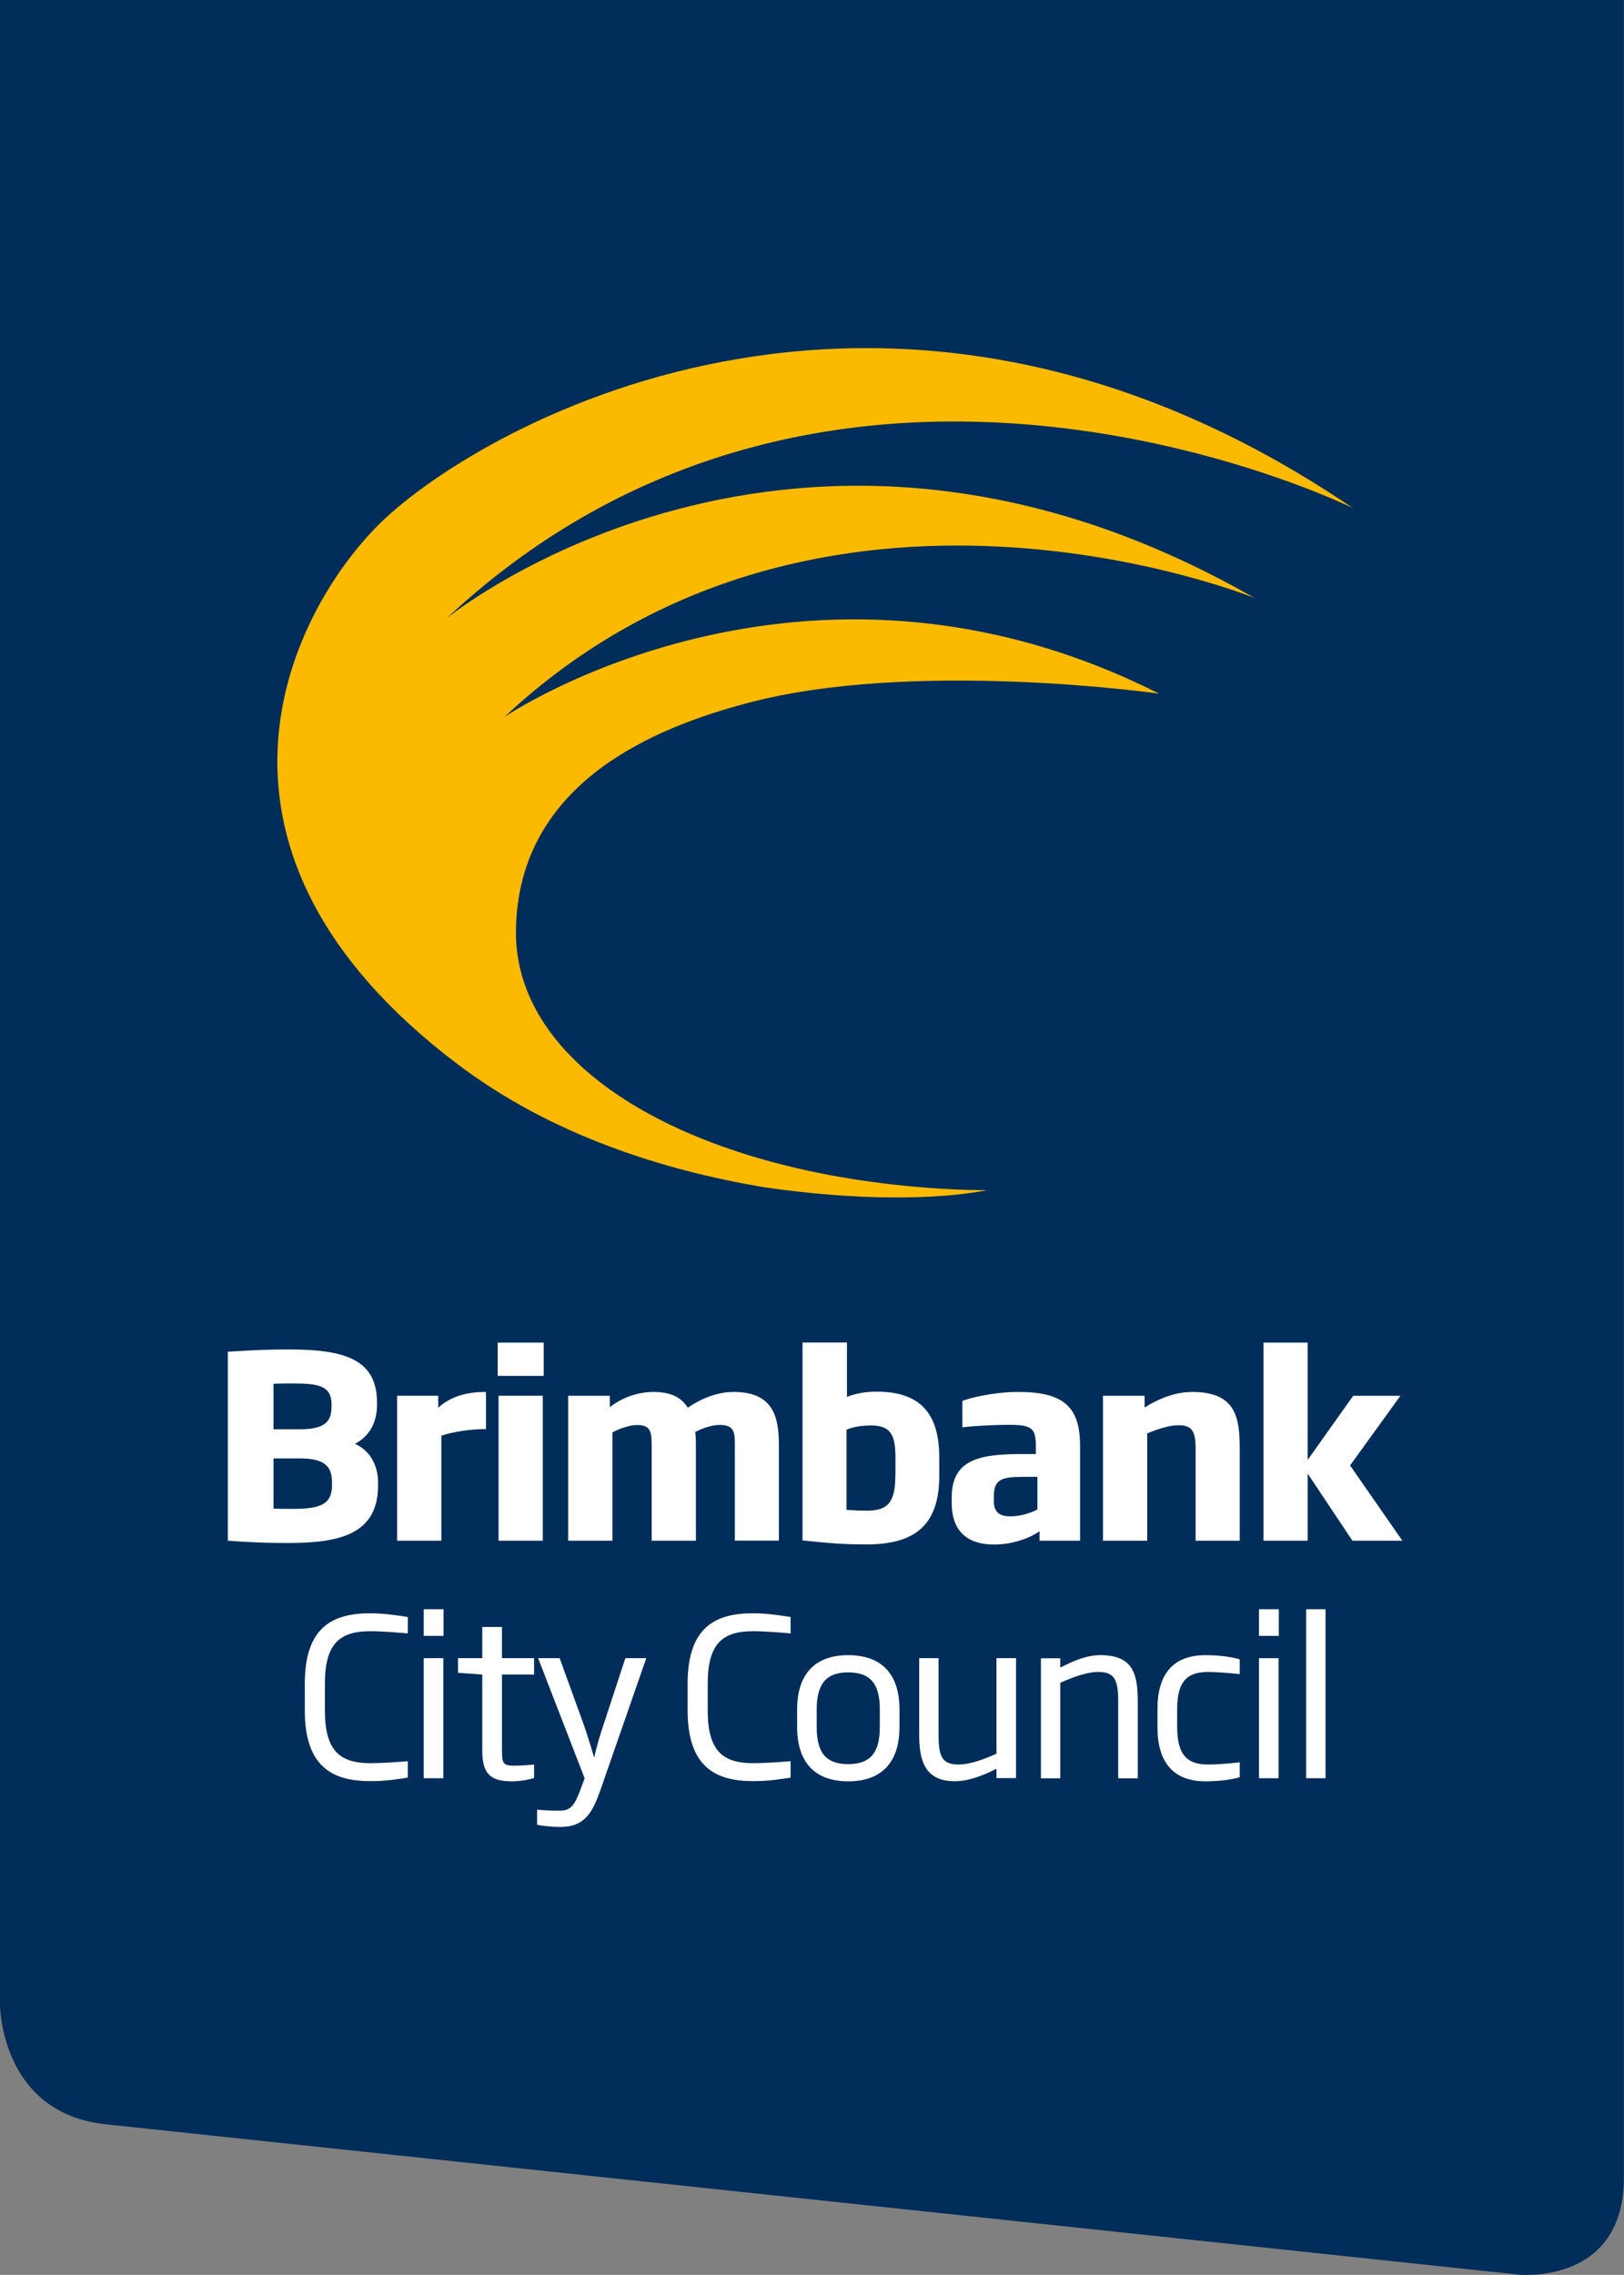 <svg xmlns="http://www.w3.org/2000/svg" id="Layer_1" viewBox="0 0 156.75 219.44"><rect x="0" y="0" width="156.75" height="219.44" fill="#808080" stroke="none"/><style>.st0{fill:none}.st1{fill:#f8c05a}.st2{fill:#fff}.st3{fill:#002d59}.st4{fill:#fbba00}</style><pattern y="595.28" width="69" height="69" patternUnits="userSpaceOnUse" id="Unnamed_Pattern" viewBox="2.13 -70.9 69 69"><path class="st0" d="M2.13-70.9h69v69h-69z"></path><path class="st1" d="M2.13-70.9h69v69h-69z"></path><path class="st2" d="M61.77-71.65c.02.07.01.13-.03.19-.05.1-.11.06-.17.13-.05.06-.1.28-.08.36-.17.06-.01.23-.02.35 0 .05-.04.11-.04.16-.01.12.02.27.07.37.1.2.27.41.44.54.19.15.36.57.61.63.18.04.38-.1.54-.14.18-.04.4.01.57-.05.22-.08.13-.34.29-.45.1-.07.29-.01.41-.05.2-.07.34-.26.38-.46.02-.08.01-.14.04-.22.04-.1.11-.16.09-.29-.01-.06-.05-.12-.06-.19-.02-.11 0-.22 0-.34 0-.2.02-.38-.08-.55-.38-.69-1.24-.93-1.97-.79-.18.03-.29.13-.44.21-.17.09-.14.17-.32.22-.08.03-.22.12-.21.22 0 .12 0 .05.01.17-.02.01-.02 0-.03-.03M54.11-71.65c.02.07.01.13-.03.19-.05.1-.11.06-.17.13-.05.06-.1.28-.08.36-.17.06-.01.23-.02.35 0 .05-.04.11-.04.16-.01.12.02.27.07.37.1.2.27.41.44.54.19.15.36.57.61.63.18.04.38-.1.54-.14.18-.04.4.01.57-.05.22-.08.13-.34.29-.45.1-.07.29-.01.41-.05.2-.07.34-.26.38-.46.02-.08.01-.14.04-.22.04-.1.11-.16.09-.29-.01-.06-.05-.12-.06-.19-.02-.11 0-.22 0-.34 0-.2.02-.38-.08-.55-.38-.69-1.24-.93-1.97-.79-.18.03-.29.13-.44.21-.17.09-.14.17-.32.22-.08.03-.22.12-.21.22 0 .12 0 .05.01.17-.02.01-.02 0-.03-.03M46.44-71.65c.02.07.01.13-.03.19-.05.1-.11.06-.17.13-.05.06-.1.28-.08.36-.17.06-.01.23-.02.35 0 .05-.04.11-.04.16-.01.12.02.27.07.37.1.2.27.41.44.54.19.15.36.57.61.63.18.04.38-.1.54-.14.18-.04.4.01.57-.05.22-.08.13-.34.29-.45.1-.07.29-.01.41-.05.2-.07.34-.26.38-.46.02-.08.01-.14.04-.22.04-.1.11-.16.09-.29-.01-.06-.05-.12-.06-.19-.02-.11 0-.22 0-.34 0-.2.02-.38-.08-.55-.38-.69-1.24-.93-1.97-.79-.18.03-.29.13-.44.21-.17.09-.14.17-.32.22-.08.03-.22.12-.21.22 0 .12 0 .05.01.17-.02.01-.02 0-.03-.03M38.77-71.65c.02.07.01.13-.03.19-.05.1-.11.06-.17.13-.05.06-.1.28-.08.36-.17.06-.01.23-.02.35 0 .05-.04.11-.04.16-.01.12.02.27.07.37.1.2.27.41.44.54.19.15.36.57.61.63.18.04.38-.1.54-.14.18-.04.4.01.57-.05.22-.08.13-.34.29-.45.1-.07.29-.01.41-.05.2-.07.34-.26.38-.46.02-.08.01-.14.04-.22.04-.1.11-.16.09-.29-.01-.06-.05-.12-.06-.19-.02-.11 0-.22 0-.34 0-.2.02-.38-.08-.55-.38-.69-1.24-.93-1.97-.79-.18.03-.29.13-.44.21-.17.09-.14.17-.32.22-.08.03-.22.12-.21.22 0 .12 0 .05.01.17-.02.01-.02 0-.03-.03M31.11-71.65c.02.07.01.13-.03.19-.05.1-.11.06-.16.13-.05.06-.1.28-.08.36-.17.06-.01.23-.02.35 0 .05-.04.11-.04.16-.01.12.02.27.07.37.1.2.27.41.43.54.19.15.36.57.61.63.18.04.38-.1.54-.14.18-.04.4.01.57-.05.22-.08.13-.34.29-.45.1-.07.29-.01.41-.05.2-.07.34-.26.38-.46.02-.08.01-.14.04-.22.04-.1.11-.16.09-.29-.01-.06-.05-.12-.06-.19-.02-.11 0-.22 0-.34 0-.2.02-.38-.08-.55-.38-.69-1.24-.93-1.97-.79-.18.03-.29.13-.44.21-.17.09-.14.17-.32.22-.08.03-.22.12-.21.22 0 .12 0 .05.01.17-.02.01-.02 0-.03-.03M23.44-71.65c.02.07.01.13-.03.19-.05.1-.11.06-.17.13-.05.06-.1.28-.08.36-.17.06-.01.23-.02.35 0 .05-.04.11-.04.16-.01.12.02.27.07.37.1.2.27.41.43.54.19.15.36.57.61.63.18.04.38-.1.54-.14.18-.04.4.01.57-.05.22-.08.13-.34.29-.45.1-.07.29-.01.41-.05.2-.07.34-.26.38-.46.02-.08.01-.14.04-.22.04-.1.11-.16.09-.29-.01-.06-.05-.12-.06-.19-.02-.11 0-.22 0-.34 0-.2.02-.38-.08-.55-.38-.69-1.24-.93-1.97-.79-.18.03-.29.13-.44.21-.17.09-.14.17-.32.22-.08.03-.22.12-.21.22 0 .12 0 .05.01.17-.02.01-.02 0-.03-.03M15.77-71.65c.02.07.01.13-.03.19-.05.1-.11.06-.17.13-.05.06-.1.28-.08.36-.17.06-.01.23-.02.35 0 .05-.04.11-.04.16-.01.12.02.27.07.37.1.2.27.41.44.54.19.15.36.57.61.63.18.04.38-.1.54-.14.18-.04.4.01.57-.05.22-.08.13-.34.29-.45.1-.07.29-.01.41-.05.2-.07.34-.26.38-.46.02-.08.01-.14.04-.22.04-.1.11-.16.09-.29-.01-.06-.05-.12-.06-.19-.02-.11 0-.22 0-.34 0-.2.02-.38-.08-.55-.38-.69-1.24-.93-1.97-.79-.18.03-.29.13-.44.21-.17.09-.14.17-.32.22-.08.03-.22.12-.21.22 0 .12 0 .05.01.17-.02.01-.02 0-.03-.03M8.11-71.65c.02.07.01.13-.03.19-.05.1-.11.06-.17.13-.05.06-.1.28-.08.36-.17.06-.01.23-.02.35 0 .05-.04.11-.04.16-.01.12.02.27.07.37.1.2.27.41.44.54.19.15.36.57.61.63.18.04.38-.1.54-.14.18-.04.4.01.57-.05.22-.08.13-.34.29-.45.1-.07.29-.01.41-.05.2-.07.34-.26.38-.46.02-.08.01-.14.04-.22.04-.1.11-.16.09-.29-.01-.06-.05-.12-.06-.19-.02-.11 0-.22 0-.34 0-.2.02-.38-.08-.55-.38-.69-1.24-.93-1.97-.79-.18.03-.29.13-.44.21-.17.09-.14.17-.32.22-.08.03-.22.12-.21.22 0 .12 0 .05.01.17-.02.01-.02 0-.03-.03M.44-71.65c.02.07.01.13-.03.19-.05.1-.11.06-.17.13-.05.06-.1.28-.08.36-.16.05 0 .22-.01.35 0 .05-.04.11-.04.16-.01.12.02.27.07.37.1.2.27.41.44.54.19.15.36.57.61.63.18.04.38-.1.54-.14.18-.04.4.01.57-.05.22-.08.13-.34.29-.45.1-.07.29-.01.41-.05.2-.07.34-.26.38-.46.02-.08.01-.14.04-.22.04-.1.11-.16.09-.29-.01-.06-.05-.12-.06-.19-.02-.11 0-.22 0-.34 0-.2.02-.38-.08-.55-.38-.69-1.24-.93-1.97-.79-.18.03-.29.13-.44.21-.17.09-.14.17-.32.22-.08.03-.22.12-.21.22 0 .12 0 .05.01.17-.02.01-.02 0-.03-.03"></path><g><path class="st2" d="M69.44-71.65c.02.07.01.13-.03.19-.05.1-.11.06-.17.13-.05.06-.1.28-.08.36-.17.06-.01.23-.02.35 0 .05-.04.11-.04.16-.01.12.02.27.07.37.1.2.27.41.43.54.19.15.36.57.61.63.18.04.38-.1.54-.14.18-.04.4.01.57-.05.22-.08.13-.34.29-.45.1-.07.29-.01.41-.05.2-.07.34-.26.38-.46.02-.08.01-.14.04-.22.04-.1.11-.16.09-.29-.01-.06-.05-.12-.06-.19-.02-.11 0-.22 0-.34 0-.2.02-.38-.08-.55-.38-.69-1.24-.93-1.97-.79-.18.03-.29.13-.44.21-.17.09-.14.17-.32.22-.08.03-.22.12-.21.22 0 .12 0 .05.01.17-.02.01-.02 0-.03-.03"></path></g><path class="st2" d="M.5-71.65c.02.07.01.13-.03.19-.05.1-.11.06-.17.13-.05.06-.1.28-.08.36-.17.06-.01.23-.02.35 0 .05-.04.11-.04.16-.01.12.02.27.07.37.1.2.27.41.44.54.19.15.36.57.61.63.18.04.38-.1.54-.14.18-.04.4.01.57-.05.22-.08.13-.34.29-.45.1-.07.29-.01.41-.05.2-.07.34-.26.38-.46.02-.08.01-.14.04-.22.04-.1.11-.16.09-.29-.01-.06-.05-.12-.06-.19-.02-.11 0-.22 0-.34 0-.2.02-.38-.08-.55-.38-.69-1.24-.93-1.97-.79-.18.03-.29.13-.44.21-.17.09-.14.17-.32.22-.08.03-.22.12-.21.22 0 .12 0 .05.01.17-.02.01-.02 0-.03-.03"></path><g><path class="st2" d="M69.44-64c.02.07.01.13-.03.19-.05.1-.11.06-.17.13-.05.06-.1.28-.08.36-.17.06-.01.23-.02.35 0 .05-.04.11-.04.16-.01.12.02.27.07.37.1.2.27.41.43.54.19.15.36.57.61.63.18.04.38-.1.54-.14.18-.04.4.01.57-.05.22-.08.13-.34.29-.45.1-.07.29-.01.41-.05.2-.07.34-.26.38-.46.02-.08.01-.14.04-.22.04-.1.11-.16.09-.29-.01-.06-.05-.12-.06-.19-.02-.11 0-.22 0-.34 0-.2.02-.38-.08-.55-.38-.69-1.24-.93-1.97-.79-.18.03-.29.13-.44.21-.17.09-.14.17-.32.22-.08.03-.22.12-.21.22 0 .12 0 .05.01.17-.02.01-.02 0-.03-.03M61.78-64c.02.07.01.13-.03.19-.05.1-.11.06-.17.13-.05.06-.1.28-.08.36-.17.06-.01.23-.02.35 0 .05-.04.11-.04.16-.01.12.02.27.07.37.1.2.27.41.44.54.19.15.36.57.61.63.18.04.38-.1.54-.14.18-.04.4.01.57-.05.22-.08.13-.34.29-.45.1-.07.29-.01.41-.05.2-.07.34-.26.38-.46.02-.08.01-.14.04-.22.04-.1.11-.16.09-.29-.01-.06-.05-.12-.06-.19-.02-.11 0-.22 0-.34 0-.2.02-.38-.08-.55-.38-.69-1.24-.93-1.97-.79-.18.03-.29.13-.44.21-.17.09-.14.17-.32.22-.08.03-.22.12-.21.22 0 .12 0 .05.01.17-.02.01-.02 0-.03-.03M54.12-64c.02.07.01.13-.03.19-.05.1-.11.06-.17.13-.05.06-.1.28-.08.36-.17.06-.01.23-.02.35 0 .05-.04.11-.04.16-.01.12.02.27.07.37.1.2.27.41.44.54.19.15.36.57.61.63.18.04.38-.1.54-.14.18-.04.4.01.57-.05.22-.08.13-.34.29-.45.1-.07.29-.01.41-.05.2-.07.34-.26.38-.46.02-.08.01-.14.04-.22.04-.1.11-.16.09-.29-.01-.06-.05-.12-.06-.19-.02-.11 0-.22 0-.34 0-.2.02-.38-.08-.55-.38-.69-1.24-.93-1.97-.79-.18.03-.29.13-.44.21-.17.09-.14.17-.32.22-.08.03-.22.12-.21.22 0 .12 0 .05.01.17-.02.01-.02 0-.03-.03M46.46-64c.02.07.01.13-.03.19-.05.1-.11.06-.16.13-.05.06-.1.28-.08.36-.17.06-.01.23-.02.35 0 .05-.04.11-.05.16-.01.12.02.27.07.37.1.2.27.41.44.54.19.15.36.57.61.63.18.04.38-.1.54-.14.18-.04.4.01.57-.05.22-.08.13-.34.29-.45.1-.07.29-.01.41-.05.2-.07.34-.26.38-.46.02-.08.01-.14.04-.22.04-.1.11-.16.09-.29-.01-.06-.05-.12-.06-.19-.02-.11 0-.22 0-.34 0-.2.02-.38-.08-.55-.38-.69-1.24-.93-1.97-.79-.18.03-.29.13-.44.21-.17.09-.14.17-.32.22-.08.03-.22.12-.21.22 0 .12 0 .05.01.17-.02.01-.02 0-.03-.03M38.8-64c.02.07.01.13-.03.19-.05.1-.11.06-.17.13-.05.06-.1.28-.08.36-.17.06-.01.23-.02.35 0 .05-.04.11-.04.16-.01.12.02.27.07.37.1.2.27.41.44.54.19.15.36.57.61.63.18.04.38-.1.54-.14.18-.04.4.01.57-.05.22-.08.13-.34.29-.45.1-.07.29-.01.41-.05.2-.07.34-.26.38-.46.02-.08.01-.14.04-.22.04-.1.11-.16.09-.29-.01-.06-.05-.12-.06-.19-.02-.11 0-.22 0-.34 0-.2.02-.38-.08-.55-.38-.69-1.24-.93-1.97-.79-.18.03-.29.13-.44.21-.17.09-.14.17-.32.22-.08.03-.22.12-.21.22 0 .12 0 .05.01.17-.02.01-.02 0-.03-.03M31.14-64c.02.07.01.13-.03.19-.05.1-.11.06-.16.13-.05.06-.1.28-.08.36-.17.06-.01.23-.02.35 0 .05-.04.11-.05.16-.01.12.02.27.07.37.1.2.27.41.44.54.19.15.36.57.61.63.18.04.38-.1.54-.14.18-.04.4.01.57-.05.22-.08.13-.34.29-.45.1-.07.29-.01.41-.05.2-.07.34-.26.38-.46.02-.08.01-.14.04-.22.04-.1.11-.16.09-.29-.01-.06-.05-.12-.06-.19-.02-.11 0-.22 0-.34 0-.2.02-.38-.08-.55-.38-.69-1.24-.93-1.97-.79-.18.03-.29.13-.44.21-.17.09-.14.17-.32.22-.08.03-.22.12-.21.22 0 .12 0 .05.01.17-.02.01-.02 0-.03-.03M23.48-64c.02.07.01.13-.03.19-.05.1-.11.06-.17.13-.05.06-.1.28-.08.36-.17.06-.01.23-.02.35 0 .05-.04.11-.04.16-.01.12.02.27.07.37.1.2.27.41.44.54.19.15.36.57.61.63.18.04.38-.1.54-.14.18-.04.4.01.57-.05.22-.08.13-.34.29-.45.1-.07.29-.01.41-.05.2-.07.34-.26.38-.46.02-.08.01-.14.04-.22.04-.1.11-.16.09-.29-.01-.06-.05-.12-.06-.19-.02-.11 0-.22 0-.34 0-.2.02-.38-.08-.55-.38-.69-1.24-.93-1.97-.79-.18.03-.29.13-.44.21-.17.09-.14.17-.32.22-.08.03-.22.12-.21.22 0 .12 0 .05.01.17-.02.01-.02 0-.03-.03M15.82-64c.02.07.01.13-.03.19-.05.1-.11.06-.16.13-.05.06-.1.28-.08.36-.17.06-.01.23-.02.35 0 .05-.04.11-.05.16-.01.12.02.27.07.37.1.2.27.41.44.54.19.15.36.57.61.63.18.04.38-.1.54-.14.18-.04.4.01.57-.05.22-.08.13-.34.29-.45.1-.07.29-.01.41-.05.2-.07.34-.26.38-.46.02-.08.01-.14.04-.22.04-.1.11-.16.09-.29-.01-.06-.05-.12-.06-.19-.02-.11 0-.22 0-.34 0-.2.02-.38-.08-.55-.38-.69-1.24-.93-1.97-.79-.18.03-.29.13-.44.21-.17.09-.14.17-.32.22-.08.03-.22.12-.21.22 0 .12 0 .05.01.17-.02.01-.02 0-.03-.03M8.16-64c.02.07.01.13-.03.19-.05.1-.11.06-.17.13-.05.06-.1.28-.08.36-.17.06-.01.23-.02.35 0 .05-.04.11-.04.16-.01.12.02.27.07.37.1.2.27.41.44.54.19.15.36.57.61.63.18.04.38-.1.54-.14.18-.04.4.01.57-.05.22-.08.13-.34.29-.45.1-.07.29-.01.41-.05.2-.07.34-.26.38-.46.02-.08.01-.14.04-.22.04-.1.11-.16.09-.29-.01-.06-.05-.12-.06-.19-.02-.11 0-.22 0-.34 0-.2.02-.38-.08-.55-.38-.69-1.24-.93-1.97-.79-.18.03-.29.13-.44.21-.17.09-.14.17-.32.22-.08.03-.22.12-.21.22 0 .12 0 .05.01.17-.02.01-.02 0-.03-.03M.5-64c.02.07.01.13-.03.19-.05.1-.11.06-.17.13-.05.06-.1.28-.08.36-.17.06-.01.23-.02.35 0 .05-.04.11-.04.16-.01.12.02.27.07.37.1.2.27.41.44.54.19.15.36.57.61.63.18.04.38-.1.54-.14.18-.04.4.01.57-.05.22-.08.13-.34.29-.45.1-.07.29-.01.41-.05.2-.07.34-.26.38-.46.02-.08.01-.14.04-.22.04-.1.11-.16.09-.29-.02-.07-.06-.12-.07-.19-.02-.11 0-.22 0-.34 0-.2.02-.38-.08-.55-.38-.69-1.24-.93-1.97-.79-.18.03-.29.13-.44.21-.17.09-.14.17-.32.22-.08.03-.22.12-.21.22 0 .12 0 .05.01.17-.02.01-.02 0-.03-.03"></path><g><path class="st2" d="M69.44-56.35c.02.07.01.13-.03.19-.05.1-.11.06-.17.13-.05.06-.1.28-.08.36-.17.06-.01.23-.02.35 0 .05-.04.11-.04.16-.01.12.02.27.07.37.1.2.27.41.43.54.19.15.36.57.61.63.18.04.38-.1.54-.14.18-.04.4.01.57-.05.22-.08.13-.34.29-.45.1-.07.29-.01.41-.05.2-.07.34-.26.38-.46.02-.08.01-.14.04-.22.04-.1.11-.16.09-.29-.01-.06-.05-.12-.06-.19-.02-.11 0-.22 0-.34 0-.2.02-.38-.08-.55-.38-.69-1.24-.93-1.97-.79-.18.03-.29.13-.44.21-.17.09-.14.17-.32.22-.08.03-.22.12-.21.22 0 .12 0 .05.01.17-.02.01-.02 0-.03-.03M61.78-56.35c.02.07.01.13-.03.19-.05.1-.11.06-.17.13-.05.06-.1.28-.08.36-.17.06-.01.23-.02.35 0 .05-.04.11-.04.16-.01.12.02.27.07.37.1.2.27.41.44.54.19.15.36.57.61.63.18.04.38-.1.54-.14.18-.04.4.01.57-.05.22-.08.13-.34.29-.45.1-.07.29-.01.41-.05.2-.07.34-.26.38-.46.02-.08.01-.14.04-.22.04-.1.11-.16.09-.29-.01-.06-.05-.12-.06-.19-.02-.11 0-.22 0-.34 0-.2.02-.38-.08-.55-.38-.69-1.24-.93-1.97-.79-.18.03-.29.13-.44.21-.17.09-.14.17-.32.22-.08.03-.22.12-.21.22 0 .12 0 .05.01.17-.02.01-.02 0-.03-.03M54.12-56.35c.02.07.01.13-.03.19-.05.1-.11.06-.17.13-.05.06-.1.28-.08.36-.17.06-.01.23-.02.35 0 .05-.04.11-.04.16-.01.12.02.27.07.37.1.2.27.41.44.54.19.15.36.57.61.63.18.04.38-.1.54-.14.18-.04.4.01.57-.05.22-.08.13-.34.29-.45.1-.07.29-.01.41-.05.2-.07.34-.26.38-.46.02-.08.01-.14.04-.22.04-.1.11-.16.09-.29-.01-.06-.05-.12-.06-.19-.02-.11 0-.22 0-.34 0-.2.02-.38-.08-.55-.38-.69-1.24-.93-1.97-.79-.18.03-.29.13-.44.21-.17.09-.14.17-.32.22-.08.03-.22.12-.21.22 0 .12 0 .05.01.17-.02.01-.02 0-.03-.03M46.46-56.35c.02.07.01.13-.03.19-.05.1-.11.06-.16.13-.05.06-.1.28-.08.36-.17.06-.01.23-.02.35 0 .05-.04.11-.05.16-.01.12.02.27.07.37.1.2.27.41.44.54.19.15.36.57.61.63.18.04.38-.1.54-.14.18-.04.4.01.57-.05.22-.08.13-.34.29-.45.1-.07.29-.01.41-.05.2-.07.34-.26.38-.46.02-.08.01-.14.04-.22.04-.1.11-.16.09-.29-.01-.06-.05-.12-.06-.19-.02-.11 0-.22 0-.34 0-.2.02-.38-.08-.55-.38-.69-1.24-.93-1.97-.79-.18.03-.29.13-.44.21-.17.09-.14.17-.32.22-.08.03-.22.12-.21.22 0 .12 0 .05.01.17-.02.01-.02 0-.03-.03M38.8-56.35c.02.07.01.13-.03.19-.05.1-.11.06-.17.13-.05.06-.1.28-.08.36-.17.06-.01.23-.02.35 0 .05-.04.11-.04.16-.01.12.02.27.07.37.1.2.27.41.44.54.19.15.36.57.61.63.18.04.38-.1.54-.14.18-.04.4.01.57-.05.22-.08.13-.34.29-.45.1-.07.29-.01.41-.05.2-.07.34-.26.38-.46.02-.08.01-.14.04-.22.04-.1.11-.16.09-.29-.01-.06-.05-.12-.06-.19-.02-.11 0-.22 0-.34 0-.2.02-.38-.08-.55-.38-.69-1.24-.93-1.97-.79-.18.03-.29.13-.44.21-.17.09-.14.17-.32.22-.08.03-.22.12-.21.22 0 .12 0 .05.01.17-.02.01-.02 0-.03-.03M31.14-56.35c.02.07.01.13-.03.19-.05.1-.11.06-.16.13-.05.06-.1.28-.08.36-.17.06-.01.23-.02.35 0 .05-.04.11-.05.16-.01.12.02.27.07.37.1.2.27.41.44.54.19.15.36.57.61.63.18.04.38-.1.54-.14.18-.04.4.01.57-.05.22-.08.13-.34.29-.45.1-.07.29-.01.41-.05.2-.07.34-.26.38-.46.02-.08.01-.14.04-.22.04-.1.11-.16.09-.29-.01-.06-.05-.12-.06-.19-.02-.11 0-.22 0-.34 0-.2.02-.38-.08-.55-.38-.69-1.24-.93-1.97-.79-.18.03-.29.13-.44.21-.17.09-.14.17-.32.22-.08.03-.22.12-.21.22 0 .12 0 .05.01.17-.02.01-.02 0-.03-.03M23.48-56.35c.02.07.01.13-.03.19-.05.1-.11.06-.17.13-.05.06-.1.28-.08.36-.17.06-.01.23-.02.35 0 .05-.04.11-.04.16-.01.12.02.27.07.37.1.2.27.41.44.54.19.15.36.57.61.63.18.04.38-.1.54-.14.18-.04.4.01.57-.05.22-.08.13-.34.29-.45.1-.07.29-.01.41-.05.2-.07.34-.26.38-.46.02-.08.01-.14.04-.22.04-.1.11-.16.09-.29-.01-.06-.05-.12-.06-.19-.02-.11 0-.22 0-.34 0-.2.02-.38-.08-.55-.38-.69-1.24-.93-1.97-.79-.18.03-.29.13-.44.21-.17.09-.14.17-.32.22-.08.03-.22.12-.21.22 0 .12 0 .05.01.17-.02.01-.02 0-.03-.03M15.82-56.35c.02.07.01.13-.03.19-.05.1-.11.06-.16.13-.05.06-.1.28-.08.36-.17.06-.01.23-.02.35 0 .05-.04.11-.05.16-.01.12.02.27.07.37.1.2.27.41.44.54.19.15.36.57.61.63.18.04.38-.1.54-.14.18-.04.4.01.57-.05.22-.08.13-.34.29-.45.1-.07.29-.01.41-.05.2-.07.34-.26.38-.46.02-.08.01-.14.04-.22.04-.1.11-.16.09-.29-.01-.06-.05-.12-.06-.19-.02-.11 0-.22 0-.34 0-.2.02-.38-.08-.55-.38-.69-1.24-.93-1.97-.79-.18.03-.29.13-.44.21-.17.09-.14.17-.32.22-.08.03-.22.12-.21.22 0 .12 0 .05.01.17-.02.01-.02 0-.03-.03M8.16-56.35c.02.07.01.13-.03.19-.05.1-.11.06-.17.13-.05.06-.1.28-.08.36-.17.06-.01.23-.02.35 0 .05-.04.11-.04.16-.01.12.02.27.07.37.1.2.27.41.44.54.19.15.36.57.61.63.18.04.38-.1.54-.14.18-.04.4.01.57-.05.22-.08.13-.34.29-.45.1-.07.29-.01.41-.05.2-.07.34-.26.38-.46.02-.08.01-.14.04-.22.04-.1.11-.16.09-.29-.01-.06-.05-.12-.06-.19-.02-.11 0-.22 0-.34 0-.2.02-.38-.08-.55-.38-.69-1.24-.93-1.97-.79-.18.03-.29.13-.44.21-.17.09-.14.17-.32.22-.08.03-.22.12-.21.22 0 .12 0 .05.01.17-.02.01-.02 0-.03-.03M.5-56.35c.02.07.01.13-.03.19-.05.1-.11.06-.17.13-.05.06-.1.28-.08.36-.17.06-.01.23-.02.35 0 .05-.04.11-.04.16-.01.12.02.27.07.37.1.2.27.41.44.54.19.15.36.57.61.63.18.04.38-.1.54-.14.18-.04.4.01.57-.05.22-.08.13-.34.29-.45.1-.07.29-.01.41-.05.2-.07.34-.26.38-.46.02-.08.01-.14.04-.22.04-.1.11-.16.09-.29-.01-.06-.05-.12-.06-.19-.02-.11 0-.22 0-.34 0-.2.02-.38-.08-.55-.38-.69-1.24-.93-1.97-.79-.18.03-.29.13-.44.21-.17.09-.14.17-.32.22-.08.03-.22.12-.21.22 0 .12 0 .05.01.17-.02.01-.02 0-.03-.03"></path></g><g><path class="st2" d="M69.44-48.7c.02.07.01.13-.03.19-.05.1-.11.06-.17.13-.05.06-.1.28-.08.36-.17.06-.01.23-.02.35 0 .05-.04.11-.04.16-.01.12.02.27.07.37.1.2.27.41.43.54.19.15.36.57.61.63.18.04.38-.1.54-.14.18-.04.4.01.57-.05.22-.08.13-.34.29-.45.1-.07.29-.01.41-.05.2-.07.34-.26.38-.46.02-.08.01-.14.04-.22.04-.1.11-.16.09-.29-.01-.06-.05-.12-.06-.19-.02-.11 0-.22 0-.34 0-.2.02-.38-.08-.55-.38-.69-1.24-.93-1.97-.79-.18.03-.29.13-.44.21-.17.09-.14.17-.32.22-.08.03-.22.12-.21.22 0 .12 0 .05.01.17-.02.01-.02 0-.03-.03M61.78-48.7c.02.07.01.13-.03.19-.05.1-.11.06-.17.13-.05.06-.1.28-.08.36-.17.06-.01.23-.02.35 0 .05-.04.11-.04.16-.01.12.02.27.07.37.1.2.27.41.44.54.19.15.36.57.61.63.18.04.38-.1.54-.14.18-.04.4.01.57-.05.22-.08.13-.34.29-.45.1-.07.29-.01.41-.05.2-.07.34-.26.38-.46.02-.08.01-.14.04-.22.04-.1.11-.16.09-.29-.01-.06-.05-.12-.06-.19-.02-.11 0-.22 0-.34 0-.2.02-.38-.08-.55-.38-.69-1.24-.93-1.97-.79-.18.03-.29.13-.44.21-.17.09-.14.17-.32.22-.08.03-.22.12-.21.22 0 .12 0 .05.01.17-.02.01-.02 0-.03-.03M54.12-48.7c.02.07.01.13-.03.19-.05.1-.11.06-.17.13-.05.06-.1.28-.08.36-.17.06-.01.23-.02.35 0 .05-.04.11-.04.16-.01.12.02.27.07.37.1.2.27.41.44.54.19.15.36.57.61.63.18.04.38-.1.54-.14.18-.04.4.01.57-.05.22-.08.13-.34.29-.45.1-.07.29-.01.41-.05.2-.07.34-.26.38-.46.02-.08.01-.14.04-.22.04-.1.11-.16.09-.29-.01-.06-.05-.12-.06-.19-.02-.11 0-.22 0-.34 0-.2.02-.38-.08-.55-.38-.69-1.24-.93-1.97-.79-.18.03-.29.13-.44.21-.17.09-.14.17-.32.22-.08.03-.22.12-.21.22 0 .12 0 .05.01.17-.02.01-.02 0-.03-.03M46.46-48.7c.02.07.01.13-.03.19-.05.1-.11.06-.16.13-.05.06-.1.28-.08.36-.17.06-.01.23-.02.35 0 .05-.04.11-.05.16-.01.12.02.27.07.37.1.2.27.41.44.54.19.15.36.57.61.63.18.04.38-.1.54-.14.18-.04.4.01.57-.05.22-.08.13-.34.29-.45.1-.07.29-.01.41-.05.2-.07.34-.26.38-.46.02-.08.01-.14.04-.22.04-.1.11-.16.09-.29-.01-.06-.05-.12-.06-.19-.02-.11 0-.22 0-.34 0-.2.02-.38-.08-.55-.38-.69-1.24-.93-1.97-.79-.18.03-.29.13-.44.21-.17.09-.14.17-.32.22-.08.03-.22.12-.21.22 0 .12 0 .05.01.17-.02.01-.02 0-.03-.03M38.8-48.7c.02.07.01.13-.03.19-.05.1-.11.06-.17.13-.05.06-.1.28-.08.36-.17.06-.01.23-.02.35 0 .05-.04.11-.04.16-.01.12.02.27.07.37.1.2.27.41.44.54.19.15.36.57.61.63.18.04.38-.1.54-.14.18-.04.4.01.57-.05.22-.08.13-.34.29-.45.1-.07.29-.01.41-.05.2-.07.34-.26.38-.46.02-.08.01-.14.04-.22.04-.1.11-.16.09-.29-.01-.06-.05-.12-.06-.19-.02-.11 0-.22 0-.34 0-.2.02-.38-.08-.55-.38-.69-1.24-.93-1.97-.79-.18.03-.29.13-.44.21-.17.09-.14.17-.32.22-.08.03-.22.12-.21.22 0 .12 0 .05.01.17-.02.01-.02 0-.03-.03M31.14-48.7c.02.07.01.13-.03.19-.05.1-.11.06-.16.13-.05.06-.1.28-.08.36-.17.06-.01.23-.02.35 0 .05-.04.11-.05.16-.01.12.02.27.07.37.1.2.27.41.44.54.19.15.36.57.61.63.18.04.38-.1.54-.14.18-.04.4.01.57-.05.22-.08.13-.34.29-.45.1-.07.29-.01.41-.05.2-.07.34-.26.38-.46.02-.08.01-.14.04-.22.04-.1.11-.16.09-.29-.01-.06-.05-.12-.06-.19-.02-.11 0-.22 0-.34 0-.2.02-.38-.08-.55-.38-.69-1.24-.93-1.97-.79-.18.03-.29.13-.44.21-.17.09-.14.17-.32.22-.08.03-.22.12-.21.22 0 .12 0 .05.01.17-.02.01-.02 0-.03-.03M23.48-48.7c.02.07.01.13-.03.19-.05.1-.11.06-.17.13-.05.06-.1.28-.08.36-.17.06-.01.23-.02.35 0 .05-.04.11-.04.16-.01.12.02.27.07.37.1.2.27.41.44.54.19.15.36.57.61.63.18.04.38-.1.54-.14.18-.04.4.01.57-.05.22-.08.13-.34.29-.45.1-.07.29-.01.41-.05.2-.07.34-.26.38-.46.02-.08.01-.14.04-.22.04-.1.11-.16.09-.29-.01-.06-.05-.12-.06-.19-.02-.11 0-.22 0-.34 0-.2.02-.38-.08-.55-.38-.69-1.24-.93-1.97-.79-.18.03-.29.13-.44.21-.17.09-.14.17-.32.22-.08.03-.22.12-.21.22 0 .12 0 .05.01.17-.02.01-.02 0-.03-.03M15.82-48.7c.02.07.01.13-.03.19-.05.1-.11.06-.16.13-.05.06-.1.28-.08.36-.17.06-.01.23-.02.35 0 .05-.04.11-.05.16-.01.12.02.27.07.37.1.2.27.41.44.54.19.15.36.57.61.63.18.04.38-.1.54-.14.18-.04.4.01.57-.05.22-.08.13-.34.29-.45.1-.07.29-.01.41-.05.2-.07.34-.26.38-.46.02-.08.01-.14.04-.22.04-.1.11-.16.09-.29-.01-.06-.05-.12-.06-.19-.02-.11 0-.22 0-.34 0-.2.02-.38-.08-.55-.38-.69-1.24-.93-1.97-.79-.18.03-.29.13-.44.21-.17.09-.14.17-.32.22-.08.03-.22.12-.21.22 0 .12 0 .05.01.17-.02.01-.02 0-.03-.03M8.16-48.7c.02.07.01.13-.03.19-.05.1-.11.06-.17.13-.05.06-.1.28-.08.36-.17.06-.01.23-.02.35 0 .05-.04.11-.04.16-.01.12.02.27.07.37.1.2.27.41.44.54.19.15.36.57.61.63.18.04.38-.1.54-.14.18-.04.4.01.57-.05.22-.08.13-.34.29-.45.1-.07.29-.01.41-.05.2-.07.34-.26.38-.46.02-.08.01-.14.04-.22.04-.1.11-.16.09-.29-.01-.06-.05-.12-.06-.19-.02-.11 0-.22 0-.34 0-.2.02-.38-.08-.55-.38-.69-1.24-.93-1.97-.79-.18.03-.29.13-.44.21-.17.09-.14.17-.32.22-.08.03-.22.12-.21.22 0 .12 0 .05.01.17-.02.01-.02 0-.03-.03M.5-48.7c.02.07.01.13-.03.19-.05.1-.11.06-.17.13-.05.06-.1.28-.08.36-.17.06-.01.23-.02.35 0 .05-.04.11-.04.16-.01.12.02.27.07.37.1.2.27.41.44.54.19.15.36.57.61.63.18.04.38-.1.54-.14.18-.04.4.01.57-.05.22-.08.13-.34.29-.45.1-.07.29-.01.41-.05.2-.07.34-.26.38-.46.02-.08.01-.14.04-.22.04-.1.11-.16.09-.29-.01-.06-.05-.12-.06-.19-.02-.11 0-.22 0-.34 0-.2.02-.38-.08-.55-.38-.69-1.24-.93-1.97-.79-.18.03-.29.13-.44.21-.17.09-.14.17-.32.22-.08.03-.22.12-.21.22 0 .12 0 .05.01.17-.02.01-.02 0-.03-.03"></path></g><g><path class="st2" d="M69.44-41.04c.02.07.01.13-.03.19-.05.1-.11.06-.17.13-.05.06-.1.28-.08.36-.17.06-.01.23-.02.35 0 .05-.04.11-.04.16-.01.12.02.27.07.37.1.2.27.41.43.54.19.15.36.57.61.63.18.04.38-.1.54-.14.18-.04.4.01.57-.05.22-.08.13-.34.29-.45.1-.07.29-.01.41-.05.2-.07.34-.26.38-.46.02-.08.01-.14.04-.22.04-.1.11-.16.09-.29-.01-.06-.05-.12-.06-.19-.02-.11 0-.22 0-.34 0-.2.02-.38-.08-.55-.38-.69-1.24-.93-1.97-.79-.18.03-.29.13-.44.21-.17.09-.14.17-.32.22-.08.03-.22.12-.21.22 0 .12 0 .05.01.17-.02.01-.02 0-.03-.03M61.78-41.04c.02.07.01.13-.03.19-.05.1-.11.06-.17.13-.05.06-.1.28-.08.36-.17.06-.01.23-.02.35 0 .05-.04.11-.04.16-.01.12.02.27.07.37.1.2.27.41.44.54.19.15.36.57.61.63.18.04.38-.1.54-.14.18-.04.4.01.57-.05.22-.08.13-.34.29-.45.1-.07.29-.01.41-.05.2-.07.34-.26.38-.46.02-.08.01-.14.04-.22.04-.1.11-.16.09-.29-.01-.06-.05-.12-.06-.19-.02-.11 0-.22 0-.34 0-.2.02-.38-.08-.55-.38-.69-1.24-.93-1.97-.79-.18.03-.29.13-.44.21-.17.09-.14.17-.32.22-.08.03-.22.12-.21.22 0 .12 0 .05.01.17-.02.01-.02 0-.03-.03M54.12-41.04c.02.07.01.13-.03.19-.05.1-.11.06-.17.13-.05.06-.1.28-.08.36-.17.06-.01.23-.02.35 0 .05-.04.11-.04.16-.01.12.02.27.07.37.1.2.27.41.44.54.19.15.36.57.61.63.18.04.38-.1.54-.14.18-.04.4.01.57-.05.22-.08.13-.34.29-.45.1-.07.29-.01.41-.05.2-.07.34-.26.38-.46.02-.08.01-.14.04-.22.04-.1.11-.16.09-.29-.01-.06-.05-.12-.06-.19-.02-.11 0-.22 0-.34 0-.2.02-.38-.08-.55-.38-.69-1.24-.93-1.97-.79-.18.03-.29.13-.44.21-.17.09-.14.17-.32.22-.08.03-.22.12-.21.22 0 .12 0 .05.01.17-.02.01-.02 0-.03-.03M46.46-41.04c.02.07.01.13-.03.19-.05.1-.11.06-.16.13-.05.06-.1.28-.08.36-.17.06-.01.23-.02.35 0 .05-.04.11-.05.16-.01.12.02.27.07.37.1.2.27.41.44.54.19.15.36.57.61.63.18.04.38-.1.54-.14.18-.04.4.01.57-.05.22-.08.13-.34.29-.45.1-.07.29-.01.41-.05.2-.07.34-.26.38-.46.02-.08.01-.14.04-.22.04-.1.11-.16.09-.29-.01-.06-.05-.12-.06-.19-.02-.11 0-.22 0-.34 0-.2.02-.38-.08-.55-.38-.69-1.24-.93-1.97-.79-.18.03-.29.13-.44.21-.17.09-.14.17-.32.22-.08.03-.22.12-.21.22 0 .12 0 .05.01.17-.02.01-.02 0-.03-.03M38.8-41.04c.02.07.01.13-.03.19-.05.1-.11.06-.17.13-.05.06-.1.28-.08.36-.17.06-.01.23-.02.35 0 .05-.04.11-.04.16-.01.12.02.27.07.37.1.2.27.41.44.54.19.15.36.57.61.63.18.04.38-.1.54-.14.18-.04.4.01.57-.05.22-.08.13-.34.29-.45.1-.07.29-.01.41-.05.2-.07.34-.26.38-.46.02-.08.01-.14.04-.22.04-.1.11-.16.09-.29-.01-.06-.05-.12-.06-.19-.02-.11 0-.22 0-.34 0-.2.02-.38-.08-.55-.38-.69-1.24-.93-1.97-.79-.18.03-.29.13-.44.21-.17.09-.14.17-.32.22-.08.03-.22.12-.21.22 0 .12 0 .05.01.17-.02.01-.02 0-.03-.03M31.14-41.04c.02.07.01.13-.03.19-.05.1-.11.06-.16.13-.05.06-.1.28-.08.36-.17.06-.01.23-.02.35 0 .05-.04.11-.05.16-.01.12.02.27.07.37.1.2.27.41.44.54.19.15.36.57.61.63.18.04.38-.1.54-.14.18-.04.4.01.57-.05.22-.08.13-.34.29-.45.1-.07.29-.01.41-.05.2-.07.34-.26.38-.46.02-.08.01-.14.04-.22.04-.1.11-.16.09-.29-.01-.06-.05-.12-.06-.19-.02-.11 0-.22 0-.34 0-.2.02-.38-.08-.55-.38-.69-1.24-.93-1.97-.79-.18.03-.29.13-.44.21-.17.09-.14.17-.32.22-.08.03-.22.12-.21.22 0 .12 0 .05.01.17-.02.01-.02 0-.03-.03M23.48-41.04c.02.07.01.13-.03.19-.05.1-.11.06-.17.13-.05.06-.1.28-.08.36-.17.06-.01.23-.02.35 0 .05-.04.11-.04.16-.01.12.02.27.07.37.1.2.27.41.44.54.19.15.36.57.61.63.18.04.38-.1.54-.14.18-.04.4.01.57-.05.22-.08.13-.34.29-.45.1-.07.29-.01.41-.05.2-.07.34-.26.38-.46.02-.08.01-.14.04-.22.04-.1.11-.16.09-.29-.01-.06-.05-.12-.06-.19-.02-.11 0-.22 0-.34 0-.2.02-.38-.08-.55-.38-.69-1.24-.93-1.97-.79-.18.03-.29.13-.44.21-.17.09-.14.17-.32.22-.08.03-.22.12-.21.22 0 .12 0 .05.01.17-.02.01-.02 0-.03-.03M15.82-41.04c.02.07.01.13-.03.19-.05.1-.11.06-.16.13-.05.06-.1.28-.08.36-.17.06-.01.23-.02.35 0 .05-.04.11-.05.16-.01.12.02.27.07.37.1.2.27.41.44.54.19.15.36.57.61.63.18.04.38-.1.54-.14.18-.04.4.01.57-.05.22-.08.13-.34.29-.45.1-.07.29-.01.41-.05.2-.07.34-.26.38-.46.02-.08.01-.14.04-.22.04-.1.11-.16.09-.29-.01-.06-.05-.12-.06-.19-.02-.11 0-.22 0-.34 0-.2.02-.38-.08-.55-.38-.69-1.24-.93-1.97-.79-.18.03-.29.13-.44.21-.17.09-.14.17-.32.22-.08.03-.22.12-.21.22 0 .12 0 .05.01.17-.02.01-.02 0-.03-.03M8.16-41.04c.02.07.01.13-.03.19-.05.1-.11.06-.17.13-.05.06-.1.28-.08.36-.17.06-.01.23-.02.35 0 .05-.04.11-.04.16-.01.12.02.27.07.37.1.2.27.41.44.54.19.15.36.57.61.63.18.04.38-.1.54-.14.18-.04.4.01.57-.05.22-.08.13-.34.29-.45.1-.07.29-.01.41-.05.2-.07.34-.26.38-.46.02-.08.01-.14.04-.22.04-.1.11-.16.09-.29-.01-.06-.05-.12-.06-.19-.02-.11 0-.22 0-.34 0-.2.02-.38-.08-.55-.38-.69-1.24-.93-1.97-.79-.18.03-.29.13-.44.21-.17.09-.14.17-.32.22-.08.03-.22.12-.21.22 0 .12 0 .05.01.17-.02.01-.02 0-.03-.03M.5-41.04c.02.07.01.13-.03.19-.05.1-.11.06-.17.13-.05.06-.1.28-.08.36-.17.06-.01.23-.02.35 0 .05-.04.11-.04.16-.01.12.02.27.07.37.1.2.27.41.44.54.19.15.36.57.61.63.18.04.38-.1.54-.14.18-.04.4.01.57-.05.22-.08.13-.34.29-.45.1-.07.29-.01.41-.05.2-.07.34-.26.38-.46.02-.08.01-.14.04-.22.04-.1.11-.16.09-.29-.01-.06-.05-.12-.06-.19-.02-.11 0-.22 0-.34 0-.2.02-.38-.08-.55-.38-.69-1.24-.93-1.97-.79-.18.03-.29.13-.44.21-.17.09-.14.17-.32.22-.08.03-.22.12-.21.22 0 .12 0 .05.01.17-.02.01-.02 0-.03-.03"></path></g><g><path class="st2" d="M69.44-33.39c.02.07.01.13-.03.19-.05.1-.11.06-.17.13-.05.06-.1.28-.08.36-.17.06-.01.23-.02.35 0 .05-.04.11-.04.16-.01.12.02.27.07.37.1.2.27.41.43.54.19.15.36.57.61.63.18.04.38-.1.54-.14.18-.04.4.01.57-.05.22-.08.13-.34.29-.45.1-.07.29-.01.41-.05.2-.07.34-.26.38-.46.02-.08.01-.14.04-.22.04-.1.11-.16.09-.29-.01-.06-.05-.12-.06-.19-.02-.11 0-.22 0-.34 0-.2.02-.38-.08-.55-.38-.69-1.24-.93-1.97-.79-.18.03-.29.13-.44.21-.17.09-.14.17-.32.22-.08.03-.22.12-.21.22 0 .12 0 .05.01.17-.02.01-.02 0-.03-.03M61.78-33.39c.02.07.01.13-.03.19-.05.1-.11.06-.17.13-.05.06-.1.28-.08.36-.17.06-.01.23-.02.35 0 .05-.04.11-.04.16-.01.12.02.27.07.37.1.2.27.41.44.54.19.15.36.57.61.63.18.04.38-.1.54-.14.18-.04.4.01.57-.05.22-.08.13-.34.29-.45.1-.07.29-.01.41-.05.2-.07.34-.26.38-.46.02-.08.01-.14.04-.22.04-.1.11-.16.09-.29-.01-.06-.05-.12-.06-.19-.02-.11 0-.22 0-.34 0-.2.02-.38-.08-.55-.38-.69-1.24-.93-1.97-.79-.18.03-.29.13-.44.21-.17.09-.14.17-.32.22-.08.03-.22.12-.21.22 0 .12 0 .05.01.17-.02.01-.02 0-.03-.03M54.12-33.39c.02.07.01.13-.03.19-.05.1-.11.06-.17.13-.05.06-.1.28-.08.36-.17.06-.01.23-.02.35 0 .05-.04.11-.04.16-.01.12.02.27.07.37.1.2.27.41.44.54.19.15.36.57.61.63.18.04.38-.1.54-.14.18-.04.4.01.57-.05.22-.08.13-.34.29-.45.1-.07.29-.01.41-.05.2-.07.34-.26.38-.46.02-.08.01-.14.04-.22.04-.1.11-.16.09-.29-.01-.06-.05-.12-.06-.19-.02-.11 0-.22 0-.34 0-.2.02-.38-.08-.55-.38-.69-1.24-.93-1.97-.79-.18.03-.29.13-.44.21-.17.09-.14.17-.32.22-.08.03-.22.12-.21.22 0 .12 0 .05.01.17-.02.01-.02 0-.03-.03M46.46-33.39c.02.07.01.13-.03.19-.05.1-.11.06-.16.13-.05.06-.1.28-.08.36-.17.06-.01.23-.02.35 0 .05-.04.11-.05.16-.01.12.02.27.07.37.1.2.27.41.44.54.19.15.36.57.61.63.18.04.38-.1.54-.14.18-.04.4.01.57-.05.22-.08.13-.34.29-.45.1-.07.29-.01.41-.05.2-.07.34-.26.38-.46.02-.08.01-.14.04-.22.04-.1.11-.16.09-.29-.01-.06-.05-.12-.06-.19-.02-.11 0-.22 0-.34 0-.2.02-.38-.08-.55-.38-.69-1.24-.93-1.97-.79-.18.03-.29.13-.44.21-.17.09-.14.17-.32.22-.08.03-.22.12-.21.22 0 .12 0 .05.01.17-.02.01-.02 0-.03-.03M38.8-33.39c.02.07.01.13-.03.19-.05.1-.11.06-.17.13-.05.06-.1.28-.08.36-.17.06-.01.23-.02.35 0 .05-.04.11-.04.16-.01.12.02.27.07.37.1.2.27.41.44.54.19.15.36.57.61.63.18.04.38-.1.54-.14.18-.04.4.01.57-.05.22-.08.13-.34.29-.45.1-.07.29-.01.41-.05.2-.07.34-.26.38-.46.02-.08.01-.14.04-.22.04-.1.11-.16.09-.29-.01-.06-.05-.12-.06-.19-.02-.11 0-.22 0-.34 0-.2.02-.38-.08-.55-.38-.69-1.24-.93-1.97-.79-.18.03-.29.13-.44.21-.17.09-.14.17-.32.22-.08.03-.22.12-.21.22 0 .12 0 .05.01.17-.02.01-.02 0-.03-.03M31.14-33.39c.02.07.01.13-.03.19-.05.1-.11.06-.16.13-.05.06-.1.28-.08.36-.17.06-.01.23-.02.35 0 .05-.04.11-.05.16-.01.12.02.27.07.37.1.2.27.41.44.54.19.15.36.57.61.63.18.04.38-.1.54-.14.18-.04.4.01.57-.05.22-.08.13-.34.29-.45.1-.07.29-.01.41-.05.2-.07.34-.26.38-.46.02-.08.01-.14.04-.22.04-.1.11-.16.09-.29-.01-.06-.05-.12-.06-.19-.02-.11 0-.22 0-.34 0-.2.02-.38-.08-.55-.38-.69-1.24-.93-1.97-.79-.18.03-.29.13-.44.21-.17.09-.14.17-.32.22-.08.03-.22.12-.21.22 0 .12 0 .05.01.17-.02.01-.02 0-.03-.03M23.48-33.39c.02.07.01.13-.03.19-.05.1-.11.06-.17.13-.05.06-.1.28-.08.36-.17.06-.01.23-.02.35 0 .05-.04.11-.04.16-.01.12.02.27.07.37.1.2.27.41.44.54.19.15.36.57.61.63.18.04.38-.1.54-.14.18-.04.4.01.57-.05.22-.08.13-.34.29-.45.1-.07.29-.01.41-.05.2-.07.34-.26.38-.46.02-.08.01-.14.04-.22.04-.1.11-.16.09-.29-.01-.06-.05-.12-.06-.19-.02-.11 0-.22 0-.34 0-.2.02-.38-.08-.55-.38-.69-1.24-.93-1.97-.79-.18.03-.29.13-.44.21-.17.09-.14.17-.32.22-.08.03-.22.12-.21.22 0 .12 0 .05.01.17-.02.01-.02 0-.03-.03M15.82-33.39c.02.07.01.13-.03.19-.05.1-.11.06-.16.13-.05.06-.1.28-.08.36-.17.06-.01.23-.02.35 0 .05-.04.11-.05.16-.01.12.02.27.07.37.1.2.27.41.44.54.19.15.36.57.61.63.18.04.38-.1.54-.14.18-.04.4.01.57-.05.22-.08.13-.34.29-.45.1-.07.29-.01.41-.05.2-.07.34-.26.38-.46.02-.08.01-.14.04-.22.04-.1.11-.16.09-.29-.01-.06-.05-.12-.06-.19-.02-.11 0-.22 0-.34 0-.2.02-.38-.08-.55-.38-.69-1.24-.93-1.97-.79-.18.03-.29.13-.44.21-.17.09-.14.17-.32.22-.08.03-.22.12-.21.22 0 .12 0 .05.01.17-.02.01-.02 0-.03-.03M8.16-33.39c.02.07.01.13-.03.19-.05.1-.11.06-.17.13-.05.06-.1.28-.08.36-.17.06-.01.23-.02.35 0 .05-.04.11-.04.16-.01.12.02.27.07.37.1.2.27.41.44.54.19.15.36.57.61.63.18.04.38-.1.54-.14.18-.04.4.01.57-.05.22-.08.13-.34.29-.45.1-.07.29-.01.41-.05.2-.07.34-.26.38-.46.02-.08.01-.14.04-.22.04-.1.11-.16.09-.29-.01-.06-.05-.12-.06-.19-.02-.11 0-.22 0-.34 0-.2.02-.38-.08-.55-.38-.69-1.24-.93-1.97-.79-.18.03-.29.13-.44.21-.17.09-.14.17-.32.22-.08.03-.22.12-.21.22 0 .12 0 .05.01.17-.02.01-.02 0-.03-.03M.5-33.39c.02.07.01.13-.03.19-.05.1-.11.06-.17.13-.05.06-.1.28-.08.36-.17.06-.01.23-.02.35 0 .05-.04.11-.04.16-.01.12.02.27.07.37.1.2.27.41.44.54.19.15.36.57.61.63.18.04.38-.1.54-.14.18-.04.4.01.57-.05.22-.08.13-.34.29-.45.1-.07.29-.01.41-.05.2-.07.34-.26.38-.46.02-.08.01-.14.04-.22.04-.1.11-.16.09-.29-.01-.06-.05-.12-.06-.19-.02-.11 0-.22 0-.34 0-.2.02-.38-.08-.55-.38-.69-1.24-.93-1.97-.79-.18.03-.29.13-.44.21-.17.09-.14.17-.32.22-.08.03-.22.12-.21.22 0 .12 0 .05.01.17-.02.01-.02 0-.03-.03"></path></g><g><path class="st2" d="M69.44-25.74c.02.07.01.13-.03.19-.05.1-.11.06-.17.13-.05.06-.1.28-.08.36-.16.06 0 .23-.01.35 0 .05-.04.11-.04.16-.01.12.02.27.07.37.1.2.27.41.43.54.19.15.36.57.61.63.18.04.38-.1.54-.14.18-.04.4.01.57-.05.22-.08.13-.34.29-.45.1-.07.29-.01.41-.05.2-.07.34-.26.38-.46.02-.08.01-.14.04-.22.04-.1.11-.16.09-.29-.01-.06-.05-.12-.06-.19-.02-.11 0-.22 0-.34 0-.2.02-.38-.08-.55-.38-.69-1.24-.93-1.97-.79-.18.03-.29.13-.44.21-.17.09-.14.17-.32.22-.08.03-.22.12-.21.22 0 .12 0 .05.01.17-.02.01-.02 0-.03-.03M61.78-25.74c.02.07.01.13-.03.19-.05.1-.11.06-.17.13-.05.06-.1.28-.08.36-.17.06-.01.23-.02.35 0 .05-.04.11-.04.16-.01.12.02.27.07.37.1.2.27.41.44.54.19.15.36.57.61.63.18.04.38-.1.54-.14.18-.04.4.01.57-.05.22-.08.13-.34.29-.45.1-.07.29-.01.41-.05.2-.07.34-.26.38-.46.02-.08.01-.14.04-.22.04-.1.11-.16.09-.29-.01-.06-.05-.12-.06-.19-.02-.11 0-.22 0-.34 0-.2.02-.38-.08-.55-.38-.69-1.24-.93-1.97-.79-.18.03-.29.13-.44.21-.17.09-.14.17-.32.22-.08.03-.22.12-.21.22 0 .12 0 .05.01.17-.02.01-.02 0-.03-.03M54.12-25.74c.02.07.01.13-.03.19-.05.1-.11.06-.17.13-.05.06-.1.28-.08.36-.17.06-.01.23-.02.35 0 .05-.04.11-.04.16-.01.12.02.27.07.37.1.2.27.41.44.54.19.15.36.57.61.63.18.04.38-.1.54-.14.18-.04.4.01.57-.05.22-.08.13-.34.29-.45.1-.07.29-.01.41-.05.2-.07.34-.26.38-.46.02-.08.01-.14.04-.22.04-.1.11-.16.09-.29-.01-.06-.05-.12-.06-.19-.02-.11 0-.22 0-.34 0-.2.02-.38-.08-.55-.38-.69-1.24-.93-1.97-.79-.18.03-.29.13-.44.21-.17.09-.14.17-.32.22-.08.03-.22.12-.21.22 0 .12 0 .05.01.17-.02.01-.02 0-.03-.03M46.46-25.74c.02.07.01.13-.03.19-.05.1-.11.06-.16.13-.05.06-.1.28-.08.36-.17.06-.01.23-.02.35 0 .05-.04.11-.05.16-.01.12.02.27.07.37.1.2.27.41.44.54.19.15.36.57.61.63.18.04.38-.1.54-.14.18-.04.4.01.57-.05.22-.08.13-.34.29-.45.1-.07.29-.01.41-.05.2-.07.34-.26.38-.46.02-.08.01-.14.04-.22.04-.1.11-.16.09-.29-.01-.06-.05-.12-.06-.19-.02-.11 0-.22 0-.34 0-.2.02-.38-.08-.55-.38-.69-1.24-.93-1.97-.79-.18.03-.29.13-.44.21-.17.09-.14.17-.32.22-.08.03-.22.12-.21.22 0 .12 0 .05.01.17-.02.01-.02 0-.03-.03M38.8-25.74c.02.07.01.13-.03.19-.05.1-.11.06-.17.13-.05.06-.1.28-.08.36-.17.06-.01.23-.02.35 0 .05-.04.11-.04.16-.01.12.02.27.07.37.1.2.27.41.44.54.19.15.36.57.61.63.18.04.38-.1.54-.14.18-.04.4.01.57-.05.22-.08.13-.34.29-.45.1-.07.29-.01.41-.05.2-.07.34-.26.38-.46.02-.08.01-.14.04-.22.04-.1.11-.16.09-.29-.01-.06-.05-.12-.06-.19-.02-.11 0-.22 0-.34 0-.2.02-.38-.08-.55-.38-.69-1.24-.93-1.97-.79-.18.03-.29.13-.44.21-.17.09-.14.17-.32.22-.08.03-.22.12-.21.22 0 .12 0 .05.01.17-.02.01-.02 0-.03-.03M31.14-25.74c.02.07.01.13-.03.19-.05.1-.11.06-.16.13-.05.06-.1.28-.08.36-.17.06-.01.23-.02.35 0 .05-.04.11-.05.16-.01.12.02.27.07.37.1.2.27.41.44.54.19.15.36.57.61.63.18.04.38-.1.54-.14.18-.04.4.01.57-.05.22-.08.13-.34.29-.45.1-.07.29-.01.41-.05.2-.07.34-.26.38-.46.02-.08.01-.14.04-.22.04-.1.11-.16.09-.29-.01-.06-.05-.12-.06-.19-.02-.11 0-.22 0-.34 0-.2.02-.38-.08-.55-.38-.69-1.24-.93-1.97-.79-.18.03-.29.13-.44.21-.17.09-.14.17-.32.22-.08.03-.22.12-.21.22 0 .12 0 .05.01.17-.02.01-.02 0-.03-.03M23.48-25.74c.02.07.01.13-.03.19-.05.1-.11.06-.17.13-.05.06-.1.28-.08.36-.17.06-.01.23-.02.35 0 .05-.04.11-.04.16-.01.12.02.27.07.37.1.2.27.41.44.54.19.15.36.57.61.63.18.04.38-.1.54-.14.18-.04.4.01.57-.05.22-.08.13-.34.29-.45.1-.07.29-.01.41-.05.2-.07.34-.26.38-.46.02-.08.01-.14.04-.22.04-.1.11-.16.09-.29-.01-.06-.05-.12-.06-.19-.02-.11 0-.22 0-.34 0-.2.02-.38-.08-.55-.38-.69-1.24-.93-1.97-.79-.18.03-.29.13-.44.21-.17.09-.14.17-.32.22-.08.03-.22.12-.21.22 0 .12 0 .05.01.17-.02.01-.02 0-.03-.03M15.82-25.74c.02.07.01.13-.03.19-.05.1-.11.06-.16.13-.05.06-.1.28-.08.36-.17.06-.01.23-.02.35 0 .05-.04.11-.05.16-.01.12.02.27.07.37.1.2.27.41.44.54.19.15.36.57.61.63.18.04.38-.1.54-.14.18-.04.4.01.57-.05.22-.08.13-.34.29-.45.1-.07.29-.01.41-.05.2-.07.34-.26.38-.46.02-.08.01-.14.04-.22.04-.1.11-.16.09-.29-.01-.06-.05-.12-.06-.19-.02-.11 0-.22 0-.34 0-.2.02-.38-.08-.55-.38-.69-1.24-.93-1.97-.79-.18.03-.29.13-.44.21-.17.09-.14.17-.32.22-.08.03-.22.12-.21.22 0 .12 0 .05.01.17-.02.01-.02 0-.03-.03M8.16-25.74c.02.07.01.13-.03.19-.05.1-.11.06-.17.13-.05.06-.1.28-.08.36-.16.06 0 .23-.01.35 0 .05-.04.11-.04.16-.01.12.02.27.07.37.1.2.27.41.44.54.19.15.36.57.61.63.18.04.38-.1.54-.14.18-.04.4.01.57-.05.22-.08.13-.34.29-.45.1-.07.29-.01.41-.05.2-.07.34-.26.38-.46.02-.08.01-.14.04-.22.04-.1.11-.16.09-.29-.01-.06-.05-.12-.06-.19-.02-.11 0-.22 0-.34 0-.2.02-.38-.08-.55-.38-.69-1.24-.93-1.97-.79-.18.03-.29.13-.44.21-.17.09-.14.17-.32.22-.08.03-.22.12-.21.22 0 .12 0 .05.01.17-.02.01-.02 0-.03-.03M.5-25.74c.02.07.01.13-.03.19-.05.1-.11.06-.17.13-.05.06-.1.28-.08.36-.16.06 0 .23-.01.35 0 .05-.04.11-.04.16-.01.12.02.27.07.37.1.2.27.41.44.54.19.15.36.57.61.63.18.04.38-.1.54-.14.18-.04.4.01.57-.05.22-.08.13-.34.29-.45.1-.07.29-.01.41-.05.2-.07.34-.26.38-.46.02-.08.01-.14.04-.22.04-.1.11-.16.09-.29-.01-.06-.05-.12-.06-.19-.02-.11 0-.22 0-.34 0-.2.02-.38-.08-.55-.38-.69-1.24-.93-1.97-.79-.18.03-.29.13-.44.21-.17.09-.14.17-.32.22-.08.03-.22.12-.21.22 0 .12 0 .05.01.17-.02.01-.02 0-.03-.03"></path></g><g><path class="st2" d="M69.44-18.08c.02.07.01.13-.03.19-.05.1-.11.06-.17.13-.05.06-.1.28-.08.36-.17.06-.01.23-.02.35 0 .05-.04.11-.04.16-.01.12.02.27.07.37.1.2.27.41.43.54.19.15.36.57.61.63.18.04.38-.1.54-.14.18-.04.4.01.57-.05.22-.08.13-.34.29-.45.1-.07.29-.01.41-.05.2-.07.34-.26.38-.46.02-.08.01-.14.04-.22.04-.1.11-.16.09-.29-.01-.06-.05-.12-.06-.19-.02-.11 0-.22 0-.34 0-.2.02-.38-.08-.55-.38-.69-1.24-.93-1.97-.79-.18.03-.29.13-.44.21-.17.09-.14.17-.32.22-.08.03-.22.12-.21.22 0 .12 0 .05.01.17-.02.01-.02 0-.03-.03M61.78-18.08c.02.07.01.13-.03.19-.05.1-.11.06-.17.13-.05.06-.1.28-.08.36-.17.06-.01.23-.02.35 0 .05-.04.11-.04.16-.01.12.02.27.07.37.1.2.27.41.44.54.19.15.36.57.61.63.18.04.38-.1.54-.14.18-.04.4.01.57-.05.22-.08.13-.34.29-.45.1-.07.29-.01.41-.05.2-.07.34-.26.38-.46.02-.08.01-.14.04-.22.04-.1.11-.16.09-.29-.01-.06-.05-.12-.06-.19-.02-.11 0-.22 0-.34 0-.2.02-.38-.08-.55-.38-.69-1.24-.93-1.97-.79-.18.03-.29.13-.44.21-.17.09-.14.17-.32.22-.08.03-.22.12-.21.22 0 .12 0 .05.01.17-.02.01-.02 0-.03-.03M54.12-18.08c.02.07.01.13-.03.19-.05.1-.11.06-.17.13-.05.06-.1.28-.08.36-.17.06-.01.23-.02.35 0 .05-.04.11-.04.16-.01.12.02.27.07.37.1.2.27.41.44.54.19.15.36.57.61.63.18.04.38-.1.54-.14.18-.04.4.01.57-.05.22-.08.13-.34.29-.45.1-.07.29-.01.41-.05.2-.07.34-.26.38-.46.02-.08.01-.14.04-.22.04-.1.11-.16.09-.29-.01-.06-.05-.12-.06-.19-.02-.11 0-.22 0-.34 0-.2.02-.38-.08-.55-.38-.69-1.24-.93-1.97-.79-.18.03-.29.13-.44.21-.17.09-.14.17-.32.22-.08.03-.22.12-.21.22 0 .12 0 .05.01.17-.02.01-.02 0-.03-.03M46.46-18.08c.02.07.01.13-.03.19-.05.1-.11.06-.16.13-.05.06-.1.28-.08.36-.17.06-.01.23-.02.35 0 .05-.04.11-.05.16-.01.12.02.27.07.37.1.2.27.41.44.54.19.15.36.57.61.63.18.04.38-.1.54-.14.18-.04.4.01.57-.05.22-.08.13-.34.29-.45.1-.07.29-.01.41-.05.2-.07.34-.26.38-.46.02-.08.01-.14.04-.22.04-.1.11-.16.09-.29-.01-.06-.05-.12-.06-.19-.02-.11 0-.22 0-.34 0-.2.02-.38-.08-.55-.38-.69-1.24-.93-1.97-.79-.18.03-.29.13-.44.21-.17.09-.14.17-.32.22-.08.03-.22.12-.21.22 0 .12 0 .05.01.17-.02.01-.02 0-.03-.03M38.8-18.08c.02.07.01.13-.03.19-.05.1-.11.06-.17.13-.05.06-.1.28-.08.36-.17.06-.01.23-.02.35 0 .05-.04.11-.04.16-.01.12.02.27.07.37.1.2.27.41.44.54.19.15.36.57.61.63.18.04.38-.1.54-.14.18-.04.4.01.57-.05.22-.08.13-.34.29-.45.1-.07.29-.01.41-.05.2-.07.34-.26.38-.46.02-.08.01-.14.04-.22.04-.1.11-.16.09-.29-.01-.06-.05-.12-.06-.19-.02-.11 0-.22 0-.34 0-.2.02-.38-.08-.55-.38-.69-1.24-.93-1.97-.79-.18.03-.29.13-.44.21-.17.09-.14.17-.32.22-.08.03-.22.12-.21.22 0 .12 0 .05.01.17-.02.01-.02 0-.03-.03M31.14-18.08c.02.07.01.13-.03.19-.05.1-.11.06-.16.13-.05.06-.1.28-.08.36-.17.06-.01.23-.02.35 0 .05-.04.11-.05.16-.01.12.02.27.07.37.1.2.27.41.44.54.19.15.36.57.61.63.18.04.38-.1.54-.14.18-.04.4.01.57-.05.22-.08.13-.34.29-.45.1-.07.29-.01.41-.05.2-.07.34-.26.38-.46.02-.08.01-.14.04-.22.04-.1.11-.16.09-.29-.01-.06-.05-.12-.06-.19-.02-.11 0-.22 0-.34 0-.2.02-.38-.08-.55-.38-.69-1.24-.93-1.97-.79-.18.03-.29.13-.44.21-.17.09-.14.17-.32.22-.08.03-.22.12-.21.22 0 .12 0 .05.01.17-.02.01-.02 0-.03-.03M23.48-18.08c.02.07.01.13-.03.19-.05.1-.11.06-.17.13-.05.06-.1.28-.08.36-.17.06-.01.23-.02.35 0 .05-.04.11-.04.16-.01.12.02.27.07.37.1.2.27.41.44.54.19.15.36.57.61.63.18.04.38-.1.54-.14.18-.04.4.01.57-.05.22-.08.13-.34.29-.45.1-.07.29-.01.41-.05.2-.07.34-.26.38-.46.02-.08.01-.14.04-.22.04-.1.11-.16.09-.29-.01-.06-.05-.12-.06-.19-.02-.11 0-.22 0-.34 0-.2.02-.38-.08-.55-.38-.69-1.24-.93-1.97-.79-.18.03-.29.13-.44.21-.17.09-.14.17-.32.22-.08.03-.22.12-.21.22 0 .12 0 .05.01.17-.02.01-.02 0-.03-.03M15.82-18.08c.02.07.01.13-.03.19-.05.1-.11.06-.16.13-.05.06-.1.28-.08.36-.17.06-.01.23-.02.35 0 .05-.04.11-.05.16-.01.12.02.27.07.37.1.2.27.41.44.54.19.15.36.57.61.63.18.04.38-.1.54-.14.18-.04.4.01.57-.05.22-.08.13-.34.29-.45.1-.07.29-.01.41-.05.2-.07.34-.26.38-.46.02-.08.01-.14.04-.22.04-.1.11-.16.09-.29-.01-.06-.05-.12-.06-.19-.02-.11 0-.22 0-.34 0-.2.02-.38-.08-.55-.38-.69-1.24-.93-1.97-.79-.18.03-.29.13-.44.21-.17.09-.14.17-.32.22-.08.03-.22.12-.21.22 0 .12 0 .05.01.17-.02.01-.02 0-.03-.03M8.16-18.08c.02.07.01.13-.03.19-.05.1-.11.06-.17.13-.05.06-.1.28-.08.36-.17.06-.01.23-.02.35 0 .05-.04.11-.04.16-.01.12.02.27.07.37.1.2.27.41.44.54.19.15.36.57.61.63.18.04.38-.1.54-.14.18-.04.4.01.57-.05.22-.08.13-.34.29-.45.1-.07.29-.01.41-.05.2-.07.34-.26.38-.46.02-.08.01-.14.04-.22.04-.1.11-.16.09-.29-.01-.06-.05-.12-.06-.19-.02-.11 0-.22 0-.34 0-.2.02-.38-.08-.55-.38-.69-1.24-.93-1.97-.79-.18.03-.29.13-.44.21-.17.09-.14.17-.32.22-.08.03-.22.12-.21.22 0 .12 0 .05.01.17-.02.01-.02 0-.03-.03M.5-18.08c.02.07.01.13-.03.19-.05.1-.11.06-.17.13-.05.06-.1.28-.08.36-.17.06-.01.23-.02.35 0 .05-.04.11-.04.16-.01.12.02.27.07.37.1.2.27.41.44.54.19.15.36.57.61.63.18.04.38-.1.54-.14.18-.04.4.01.57-.05.22-.08.13-.34.29-.45.1-.07.29-.01.41-.05.2-.07.34-.26.38-.46.02-.08.01-.14.04-.22.04-.1.11-.16.09-.29-.01-.06-.05-.12-.06-.19-.02-.11 0-.22 0-.34 0-.2.02-.38-.08-.55-.38-.69-1.24-.93-1.97-.79-.18.03-.29.13-.44.21-.17.09-.14.17-.32.22-.08.03-.22.12-.21.22 0 .12 0 .05.01.17-.02.01-.02 0-.03-.03"></path></g><g><path class="st2" d="M69.44-10.43c.02.07.01.13-.03.19-.05.1-.11.06-.17.13-.05.06-.1.28-.08.36-.16.06 0 .23-.01.35 0 .05-.04.11-.04.16-.01.12.02.27.07.37.1.2.27.41.43.54.19.15.36.57.61.63.18.04.38-.1.54-.14.18-.04.4.01.57-.05.22-.08.13-.34.29-.45.1-.07.29-.01.41-.05.2-.07.34-.26.38-.46.02-.08.01-.14.04-.22.04-.1.11-.16.09-.29-.01-.06-.05-.12-.06-.19-.02-.11 0-.22 0-.34 0-.2.02-.38-.08-.55-.38-.69-1.24-.93-1.97-.79-.18.03-.29.13-.44.21-.17.09-.14.17-.32.22-.08.03-.22.12-.21.22 0 .12 0 .05.01.17-.02.01-.02 0-.03-.03M61.78-10.43c.02.07.01.13-.03.19-.05.1-.11.06-.17.13-.05.06-.1.28-.08.36-.17.06-.01.23-.02.35 0 .05-.04.11-.04.16-.01.12.02.27.07.37.1.2.27.41.44.54.19.15.36.57.61.63.18.04.38-.1.54-.14.18-.04.4.01.57-.05.22-.08.13-.34.29-.45.1-.07.29-.01.41-.05.2-.07.34-.26.38-.46.02-.08.01-.14.04-.22.04-.1.11-.16.09-.29-.01-.06-.05-.12-.06-.19-.02-.11 0-.22 0-.34 0-.2.02-.38-.08-.55-.38-.69-1.24-.93-1.97-.79-.18.03-.29.13-.44.21-.17.09-.14.17-.32.22-.08.03-.22.12-.21.22 0 .12 0 .05.01.17-.02.01-.02 0-.03-.03M54.12-10.43c.02.07.01.13-.03.19-.05.1-.11.06-.17.13-.05.06-.1.28-.08.36-.17.06-.01.23-.02.35 0 .05-.04.11-.04.16-.01.12.02.27.07.37.1.2.27.41.44.54.19.15.36.57.61.63.18.04.38-.1.54-.14.18-.04.4.01.57-.05.22-.08.13-.34.29-.45.1-.07.29-.01.41-.05.2-.07.34-.26.38-.46.01-.08 0-.15.03-.22.04-.1.11-.16.09-.29-.01-.06-.05-.12-.06-.19-.02-.11 0-.22 0-.34 0-.2.02-.38-.08-.55-.38-.69-1.24-.93-1.97-.79-.18.03-.29.13-.44.21-.17.09-.14.17-.32.22-.08.03-.22.12-.21.22 0 .12 0 .05.01.17-.02.01-.02 0-.03-.03M46.46-10.43c.02.07.01.13-.03.19-.05.1-.11.06-.16.13-.05.06-.1.28-.08.36-.17.06-.01.23-.02.35 0 .05-.04.11-.05.16-.01.12.02.27.07.37.1.2.27.41.44.54.19.15.36.57.61.63.18.04.38-.1.54-.14.18-.04.4.01.57-.05.22-.08.13-.34.29-.45.1-.07.29-.01.41-.05.2-.07.34-.26.38-.46.02-.08.01-.14.04-.22.04-.1.11-.16.09-.29-.01-.06-.05-.12-.06-.19-.02-.11 0-.22 0-.34 0-.2.02-.38-.08-.55-.38-.69-1.24-.93-1.97-.79-.18.03-.29.13-.44.21-.17.09-.14.17-.32.22-.08.03-.22.12-.21.22 0 .12 0 .05.01.17-.02.01-.02 0-.03-.03M38.8-10.43c.02.07.01.13-.03.19-.05.1-.11.06-.17.13-.05.06-.1.28-.08.36-.17.06-.01.23-.02.35 0 .05-.04.11-.04.16-.01.12.02.27.07.37.1.2.27.41.44.54.19.15.36.57.61.63.18.04.38-.1.54-.14.18-.04.4.01.57-.05.22-.08.13-.34.29-.45.1-.07.29-.01.41-.05.2-.07.34-.26.38-.46.01-.08 0-.15.03-.22.04-.1.11-.16.09-.29-.01-.06-.05-.12-.06-.19-.02-.11 0-.22 0-.34 0-.2.02-.38-.08-.55-.38-.69-1.24-.93-1.97-.79-.18.03-.29.13-.44.21-.17.09-.14.17-.32.22-.08.03-.22.12-.21.22 0 .12 0 .05.01.17-.02.01-.02 0-.03-.03M31.14-10.43c.02.07.01.13-.03.19-.05.1-.11.06-.16.13-.05.06-.1.28-.08.36-.17.06-.01.23-.02.35 0 .05-.04.11-.05.16-.01.12.02.27.07.37.1.2.27.41.44.54.19.15.36.57.61.63.18.04.38-.1.54-.14.18-.04.4.01.57-.05.22-.08.13-.34.29-.45.1-.07.29-.01.41-.05.2-.07.34-.26.38-.46.02-.08.01-.14.04-.22.04-.1.11-.16.09-.29-.01-.06-.05-.12-.06-.19-.02-.11 0-.22 0-.34 0-.2.02-.38-.08-.55-.38-.69-1.24-.93-1.97-.79-.18.03-.29.13-.44.21-.17.09-.14.17-.32.22-.08.03-.22.12-.21.22 0 .12 0 .05.01.17-.02.01-.02 0-.03-.03M23.48-10.43c.02.07.01.13-.03.19-.05.1-.11.06-.17.13-.05.06-.1.28-.08.36-.17.06-.01.23-.02.35 0 .05-.04.11-.04.16-.01.12.02.27.07.37.1.2.27.41.44.54.19.15.36.57.61.63.18.04.38-.1.54-.14.18-.04.4.01.57-.05.22-.08.13-.34.29-.45.1-.07.29-.01.41-.05.2-.07.34-.26.38-.46.02-.08.01-.14.04-.22.04-.1.11-.16.09-.29-.01-.06-.05-.12-.06-.19-.02-.11 0-.22 0-.34 0-.2.02-.38-.08-.55-.38-.69-1.24-.93-1.97-.79-.18.03-.29.13-.44.21-.17.09-.14.17-.32.22-.08.03-.22.12-.21.22 0 .12 0 .05.01.17-.02.01-.02 0-.03-.03M15.82-10.43c.02.07.01.13-.03.19-.05.1-.11.06-.16.13-.05.06-.1.28-.08.36-.17.06-.01.23-.02.35 0 .05-.04.11-.05.16-.01.12.02.27.07.37.1.2.27.41.44.54.19.15.36.57.61.63.18.04.38-.1.54-.14.18-.04.4.01.57-.05.22-.08.13-.34.29-.45.1-.07.29-.01.41-.05.2-.07.34-.26.38-.46.01-.08 0-.15.03-.22.04-.1.11-.16.09-.29-.01-.06-.05-.12-.06-.19-.02-.11 0-.22 0-.34 0-.2.02-.38-.08-.55-.38-.69-1.24-.93-1.97-.79-.18.03-.29.13-.44.21-.17.09-.14.17-.32.22-.08.03-.22.12-.21.22 0 .12 0 .05.01.17-.02.01-.02 0-.03-.03M8.16-10.43c.02.07.01.13-.03.19-.05.1-.11.06-.17.13-.05.06-.1.28-.08.36-.16.06 0 .23-.01.35 0 .05-.04.11-.04.16-.01.12.01.27.06.37.1.2.27.41.44.54.19.15.36.57.61.63.18.04.38-.1.54-.14.18-.04.4.01.57-.05.22-.08.13-.34.29-.45.1-.07.29-.01.41-.05.2-.07.34-.26.38-.46.02-.08.01-.14.04-.22.04-.1.11-.16.09-.29-.01-.06-.05-.12-.06-.19-.02-.11 0-.22 0-.34 0-.2.02-.38-.08-.55-.38-.69-1.24-.93-1.97-.79-.18.03-.29.13-.44.21-.17.09-.14.17-.32.22-.08.03-.22.12-.21.22 0 .12 0 .05.01.17-.02.01-.02 0-.03-.03M.5-10.43c.02.07.01.13-.03.19-.05.1-.11.06-.17.13-.05.06-.1.28-.08.36-.16.06 0 .23-.01.35 0 .05-.04.11-.04.16-.01.12.01.27.06.37.1.2.27.41.44.54.19.15.36.57.61.63.18.04.38-.1.54-.14.18-.04.4.01.57-.05.22-.08.13-.34.29-.45.1-.07.29-.01.41-.05.2-.07.34-.26.38-.46.01-.08 0-.15.03-.22.04-.1.11-.16.09-.29-.01-.07-.05-.12-.06-.19-.02-.11 0-.22 0-.34 0-.2.02-.38-.08-.55-.38-.69-1.24-.93-1.97-.79-.18.03-.29.13-.44.21-.17.09-.14.17-.32.22-.08.03-.22.12-.21.22 0 .12 0 .05.01.17-.02.01-.02 0-.03-.03"></path></g></g><g><path class="st2" d="M69.44-2.78c.02.07.01.13-.03.19-.05.1-.11.06-.17.13-.05.06-.1.28-.08.36-.16.06 0 .23-.01.35 0 .05-.04.11-.04.16-.01.12.02.27.07.37.1.2.27.41.43.54.19.15.36.57.61.63.18.05.38-.1.54-.13.18-.04.4.01.57-.05.22-.08.13-.34.29-.45.1-.07.29-.01.41-.05.2-.08.34-.27.37-.47.02-.08.01-.14.04-.22.04-.1.11-.16.09-.29-.01-.06-.05-.12-.06-.19-.02-.11 0-.22 0-.34 0-.2.02-.38-.08-.55-.38-.69-1.24-.93-1.97-.79-.18.03-.29.13-.44.21-.17.09-.14.17-.32.22-.08.03-.22.12-.21.22 0 .12 0 .05.01.17-.02.01-.02 0-.03-.03M61.78-2.78c.02.07.01.13-.03.19-.05.1-.11.06-.17.13-.05.06-.1.28-.08.36-.17.06-.01.23-.02.35 0 .05-.04.11-.04.16-.01.12.02.27.07.37.1.2.27.41.44.54.19.15.36.57.61.63.18.04.38-.1.54-.14.18-.04.4.01.57-.05.22-.08.13-.34.29-.45.1-.07.29-.01.41-.05.2-.07.34-.26.38-.46.02-.08.01-.14.04-.22.04-.1.11-.16.09-.29-.01-.06-.05-.12-.06-.19-.02-.11 0-.22 0-.34 0-.2.02-.38-.08-.55-.38-.69-1.24-.93-1.97-.79-.18.03-.29.13-.44.21-.19.09-.15.17-.33.23-.08.03-.22.12-.21.22 0 .12 0 .05.01.17-.02.01-.02 0-.03-.03M54.12-2.78c.02.07.01.13-.03.19-.05.1-.11.06-.17.13-.05.06-.1.28-.08.36-.17.06-.01.23-.02.35 0 .05-.04.11-.04.16-.01.12.02.27.07.37.1.2.27.41.44.54.19.15.36.57.61.63.18.04.38-.1.54-.14.18-.04.4.01.57-.05.22-.08.13-.34.29-.45.1-.07.29-.01.41-.05.2-.07.34-.26.38-.46.02-.08.01-.14.04-.22.04-.1.11-.16.09-.29-.01-.06-.05-.12-.06-.19-.02-.11 0-.22 0-.34 0-.2.02-.38-.08-.55-.38-.69-1.24-.93-1.97-.79-.18.03-.29.13-.44.21-.17.09-.14.17-.32.22-.08.03-.22.12-.21.22 0 .12 0 .05.01.17-.02.01-.02 0-.03-.03M46.46-2.78c.02.07.01.13-.03.19-.05.1-.11.06-.16.13-.05.06-.1.28-.08.36-.17.06-.01.23-.02.35 0 .05-.04.11-.05.16-.01.12.02.27.07.37.1.2.27.41.44.54.19.16.37.58.61.64.18.04.38-.1.54-.14.18-.04.4.01.57-.05.22-.08.13-.34.29-.45.1-.07.29-.01.41-.05.2-.07.34-.26.38-.46.02-.08.01-.14.04-.22.04-.1.11-.16.09-.29-.01-.06-.05-.12-.06-.19-.02-.11 0-.22 0-.34 0-.2.02-.38-.08-.55-.38-.69-1.24-.93-1.97-.79-.18.03-.29.13-.44.21-.17.09-.14.17-.32.22-.08.03-.22.12-.21.22 0 .12 0 .05.01.17-.02.01-.02 0-.03-.03M38.8-2.78c.02.07.01.13-.03.19-.05.1-.11.06-.17.13-.05.06-.1.28-.08.36-.17.06-.01.23-.02.35 0 .05-.04.11-.04.16-.01.12.02.27.07.37.1.2.27.41.44.54.19.15.36.57.61.63.18.04.38-.1.54-.14.18-.04.4.01.57-.05.22-.08.13-.34.29-.45.1-.07.29-.01.41-.05.2-.07.34-.26.38-.46.02-.08.01-.14.04-.22.04-.1.11-.16.09-.29-.01-.06-.05-.12-.06-.19-.02-.11 0-.22 0-.34 0-.2.02-.38-.08-.55-.38-.69-1.24-.93-1.97-.79-.18.03-.29.13-.44.21-.17.09-.14.17-.32.22-.08.03-.22.12-.21.22 0 .12 0 .05.01.17-.02.01-.02 0-.03-.03M31.14-2.78c.02.07.01.13-.03.19-.05.1-.11.06-.16.13-.05.06-.1.28-.08.36-.17.06-.01.23-.02.35 0 .05-.04.11-.05.16-.01.12.02.27.07.37.1.2.27.41.44.54.19.15.36.57.61.63.18.05.38-.1.54-.13.18-.04.4.01.57-.05.22-.08.13-.34.29-.45.1-.07.29-.01.41-.05.2-.08.34-.27.37-.47.02-.08.01-.14.04-.22.04-.1.11-.16.09-.29-.01-.06-.05-.12-.06-.19-.02-.11 0-.22 0-.34 0-.2.02-.38-.08-.55-.38-.69-1.24-.93-1.97-.79-.18.03-.29.13-.44.21-.17.09-.14.17-.32.22-.08.03-.22.12-.21.22 0 .12 0 .05.01.17-.02.01-.02 0-.03-.03M23.48-2.78c.02.07.01.13-.03.19-.05.1-.11.06-.17.13-.05.06-.1.28-.08.36-.17.06-.01.23-.02.35 0 .05-.04.11-.04.16-.01.12.02.27.07.37.1.2.27.41.44.54.19.15.36.57.61.63.18.04.38-.1.54-.14.18-.04.4.01.57-.05.22-.08.13-.34.29-.45.1-.07.29-.01.41-.05.2-.07.34-.26.38-.46.02-.08.01-.14.04-.22.04-.1.11-.16.09-.29-.01-.06-.05-.12-.06-.19-.02-.11 0-.22 0-.34 0-.2.02-.38-.08-.55-.38-.69-1.24-.93-1.97-.79-.18.03-.29.13-.44.21-.17.09-.14.17-.32.22-.08.03-.22.12-.21.22 0 .12 0 .05.01.17-.02.01-.02 0-.03-.03M15.82-2.78c.02.07.01.13-.03.19-.05.1-.11.06-.16.13-.05.06-.1.28-.08.36-.17.06-.01.23-.02.35 0 .05-.04.11-.05.16-.01.12.02.27.07.37.1.2.27.41.44.54.19.15.36.57.61.63.18.04.38-.1.54-.14.18-.04.4.01.57-.05.22-.08.13-.34.29-.45.1-.07.29-.01.41-.05.2-.07.34-.26.38-.46.02-.08.01-.14.04-.22.04-.1.11-.16.09-.29-.01-.06-.05-.12-.06-.19-.02-.11 0-.22 0-.34 0-.2.02-.38-.08-.55-.38-.69-1.24-.93-1.97-.79-.18.03-.29.13-.44.21-.17.09-.14.17-.32.22-.08.03-.22.12-.21.22 0 .12 0 .05.01.17-.02.01-.02 0-.03-.03M8.16-2.78c.02.07.01.13-.03.19-.05.1-.11.06-.17.13-.05.06-.09.28-.07.36-.17.06-.01.23-.02.35 0 .05-.04.11-.04.16-.01.12.01.27.06.37.1.2.27.41.44.54.19.16.36.58.61.64.17.04.38-.11.54-.14.18-.04.4.01.57-.05.22-.08.13-.34.29-.45.1-.07.29-.01.41-.05.2-.07.34-.26.38-.46.02-.08.01-.14.04-.22.04-.1.11-.16.09-.29-.01-.06-.05-.12-.06-.19-.02-.11 0-.22 0-.34 0-.2.02-.38-.08-.55-.38-.69-1.24-.93-1.97-.79-.2.03-.3.12-.46.2-.17.09-.14.17-.32.23-.08.02-.21.12-.21.22 0 .12 0 .05.01.17-.02.01-.02 0-.03-.03M.5-2.78c.01.07 0 .13-.03.19-.05.1-.11.06-.17.13-.05.06-.09.28-.07.36-.17.06-.02.23-.02.35 0 .05-.04.11-.04.16-.02.12.01.27.06.37.1.2.27.41.44.54.19.16.36.58.61.64.17.04.38-.11.54-.14.18-.05.4.01.57-.06.22-.08.13-.34.29-.45.1-.07.29-.01.41-.05.19-.07.33-.26.37-.46.02-.08.01-.14.04-.22.04-.1.11-.16.09-.29-.01-.06-.05-.12-.06-.19-.02-.11 0-.22 0-.34 0-.2.02-.38-.08-.55-.38-.68-1.24-.92-1.98-.78-.18.03-.28.12-.44.2-.17.09-.14.17-.32.23-.08.02-.21.12-.21.22 0 .12 0 .05.01.17-.02.01-.02 0-.03-.03"></path></g></pattern><path class="st3" d="M156.75 0H0v193.37s0 10.45 10.19 11.54l136.36 14.5s10.19 1.08 10.19-9.37V0z"></path><path class="st4" d="M91.68 114.71c-23.85-1.24-42.07-11.17-41.88-24.98.2-14.52 13.94-19.64 22.11-21.85 16.07-4.37 39.96-.97 39.96-.97C77.5 49.57 48.7 69.15 48.7 69.15c30.47-28.52 72.38-11.47 72.38-11.47-44.43-25.45-77.97 1.96-77.97 1.96 37.73-35.23 87.47-10.63 87.47-10.63-45.54-30.93-85.3-7.33-94.26 1.83-8.54 8.73-19.5 31.2 7.91 51.86 9.06 6.83 19.85 10.19 29.44 11.81 8.97 1.32 16.77 1.24 21.6.3-1.19-.01-2.38-.03-3.59-.1z"></path><path class="st2" d="M127.94 155.23h-1.87v16.3h1.87v-16.3zm-4.51 0h-1.91v2.57h1.91v-2.57zm-.02 4.72h-1.89v11.58h1.89v-11.58zm-3.75 11.48V170c-1.41.15-2.42.21-3.03.21-1.85 0-3.01-.72-3.01-3.6v-1.75c0-2.88 1.16-3.58 3.01-3.58.61 0 1.62.06 3.03.21v-1.43c-.4-.13-1.62-.4-3.31-.4-3.16 0-4.63 1.87-4.63 5.2v1.75c0 3.31 1.47 5.22 4.63 5.22 1.69 0 2.91-.27 3.31-.4m-9.84.1v-7.39c0-2.82-.55-4.48-3.62-4.48-1.29 0-2.51.51-3.86 1.2v-.9h-1.87v11.58h1.87v-9.22c1.54-.68 2.74-1.04 3.65-1.04 1.6 0 1.94.76 1.94 2.87v7.39h1.89zm-11.75 0v-11.58h-1.89v9.22c-1.54.68-2.72 1.04-3.63 1.04-1.62 0-1.96-.76-1.96-2.87v-7.39h-1.87v7.39c0 2.51.57 4.48 3.43 4.48 1.18 0 2.49-.42 4.03-1.2v.9h1.89zm-13.15-4.94c0 2.51-.93 3.58-3.06 3.58-2.11 0-3.03-1.07-3.03-3.58v-1.69c0-2.51.95-3.58 3.03-3.58 2.13 0 3.06 1.07 3.06 3.58v1.69zm1.9 0v-1.69c0-3.37-1.68-5.24-4.95-5.24-3.25 0-4.93 1.87-4.93 5.24v1.69c0 3.37 1.68 5.24 4.93 5.24 3.26 0 4.95-1.87 4.95-5.24m-10.51 4.88v-1.58c-.97.08-2.46.19-3.62.19-2.95 0-4.38-1.22-4.38-5.08v-2.59c0-3.86 1.43-5.06 4.38-5.06 1.16 0 2.66.13 3.62.21v-1.58c-.63-.1-2.19-.36-3.62-.36-3.58 0-6.32 1.28-6.32 6.78v2.59c0 5.5 2.74 6.82 6.32 6.82 1.42.02 2.98-.23 3.62-.34m-13.93-11.52h-2.02l-2.13 6.49c-.36 1.07-.59 1.85-.88 3.1-.38-1.24-.61-2.04-.97-3.08l-2.36-6.51h-2.08l4.49 11.59-.31.84c-.63 1.69-.95 2.28-2.09 2.28-.76 0-1.28-.02-2.19-.09v1.45c.4.08 1.26.21 2.25.21 2.38 0 3.12-1.43 3.9-3.66l4.39-12.62zm-10.83 11.56v-1.3c-.36.04-1.26.11-1.92.11-1.07 0-1.18-.21-1.18-1.52v-7.27h3.1v-1.58h-3.1v-3.01h-1.9v3.01h-2.34v1.41l2.34.17v7.35c0 2.19.76 2.95 2.86 2.95.9 0 1.83-.21 2.14-.32m-8.74-16.28H40.9v2.57h1.91v-2.57zm-.02 4.72H40.9v11.58h1.89v-11.58zm-3.43 11.52v-1.58c-.97.08-2.46.19-3.62.19-2.95 0-4.38-1.22-4.38-5.08v-2.59c0-3.86 1.43-5.06 4.38-5.06 1.16 0 2.65.13 3.62.21v-1.58c-.63-.1-2.19-.36-3.62-.36-3.58 0-6.32 1.28-6.32 6.78v2.59c0 5.5 2.74 6.82 6.32 6.82 1.43.02 2.98-.23 3.62-.34M135.36 148.62l-5.05-7.26 4.86-6.72h-4.56l-4.39 6.18v-11.31h-4.27v19.11h4.27v-6.47l4.32 6.47h4.82zm-15.7 0v-8.86c0-3.04-.37-5.49-4.59-5.49-1.6 0-3.17.61-4.59 1.5v-1.13h-4.02v13.98h4.27v-10.35c1.13-.47 2.21-.79 3-.79 1.35 0 1.67.59 1.67 2.28v8.86h4.26zm-19.53-3.02c-.42.25-1.5.67-2.6.67-.93 0-1.6-.32-1.6-1.42v-.57c0-1.6.84-1.82 2.78-1.82h1.42v3.14zm4.12 3.02v-9.13c0-3.8-1.59-5.22-5.96-5.22-2.36 0-4.61.56-5.4.86v2.55c1.57-.17 3.26-.24 4.51-.24 2.21 0 2.58.34 2.58 2.06v.76h-1.3c-3.98 0-6.82.44-6.82 4.17v.56c0 2.65 1.45 4 4.09 4 1.87 0 3.49-.66 4.39-1.28v.91h3.91zm-17.83-6.31c0 2.7-.79 3.41-2.75 3.41-.81 0-1.52-.05-1.96-.07v-7.73c.69-.34 1.79-.42 2.31-.42 1.84 0 2.41.74 2.41 3.09v1.72zm4.24.03v-1.72c0-4.37-1.91-6.38-6.06-6.38-1 0-2.04.17-2.85.51v-5.25h-4.29v19.09c2.7.29 4.19.39 6.16.39 4.64 0 7.04-1.81 7.04-6.64m-15.48 6.28v-9.2c0-2.72-.52-5.15-4.37-5.15-1.3 0-2.85.44-4.42 1.52-.61-.96-1.59-1.52-3.31-1.52-1.55 0-3.07.56-4.22 1.47v-1.1h-4.02v13.98h4.27v-10.45c.69-.35 1.59-.71 2.41-.71 1.33 0 1.38.74 1.38 2.06v9.1h4.27v-9.1c0-.44 0-.93-.07-1.38.78-.42 1.69-.69 2.36-.69 1.45 0 1.47.74 1.47 2.06v9.1h4.25zm-22.7-19.11h-4.44v3.21h4.44v-3.21zm-.09 5.13h-4.27v13.98h4.27v-13.98zm-5.48 3.21v-3.58c-1.52 0-3.24.27-4.61 1.52v-1.15h-3.97v13.98h4.27v-10.13c1.1-.37 2.77-.64 4.31-.64M32 135.66c0 1.42-.57 2.21-3.07 2.21H26.4v-4.39c.71-.03 1.18-.03 1.87-.03 2.45 0 3.73.22 3.73 2.01v.2zm.05 7.58c0 1.94-1.23 2.31-3.83 2.31-.69 0-1.15 0-1.82-.03v-4.84h2.55c2.43 0 3.09.81 3.09 2.28v.28zm4.44.03V143c0-1.45-.61-2.99-2.23-3.73 1.5-.76 2.13-2.21 2.13-3.75v-.22c0-4.17-3.11-5.13-8.49-5.13-1.96 0-3.26.05-5.91.22v18.23c2.5.17 3.8.22 5.86.22 5.11 0 8.64-.93 8.64-5.57"></path></svg>
